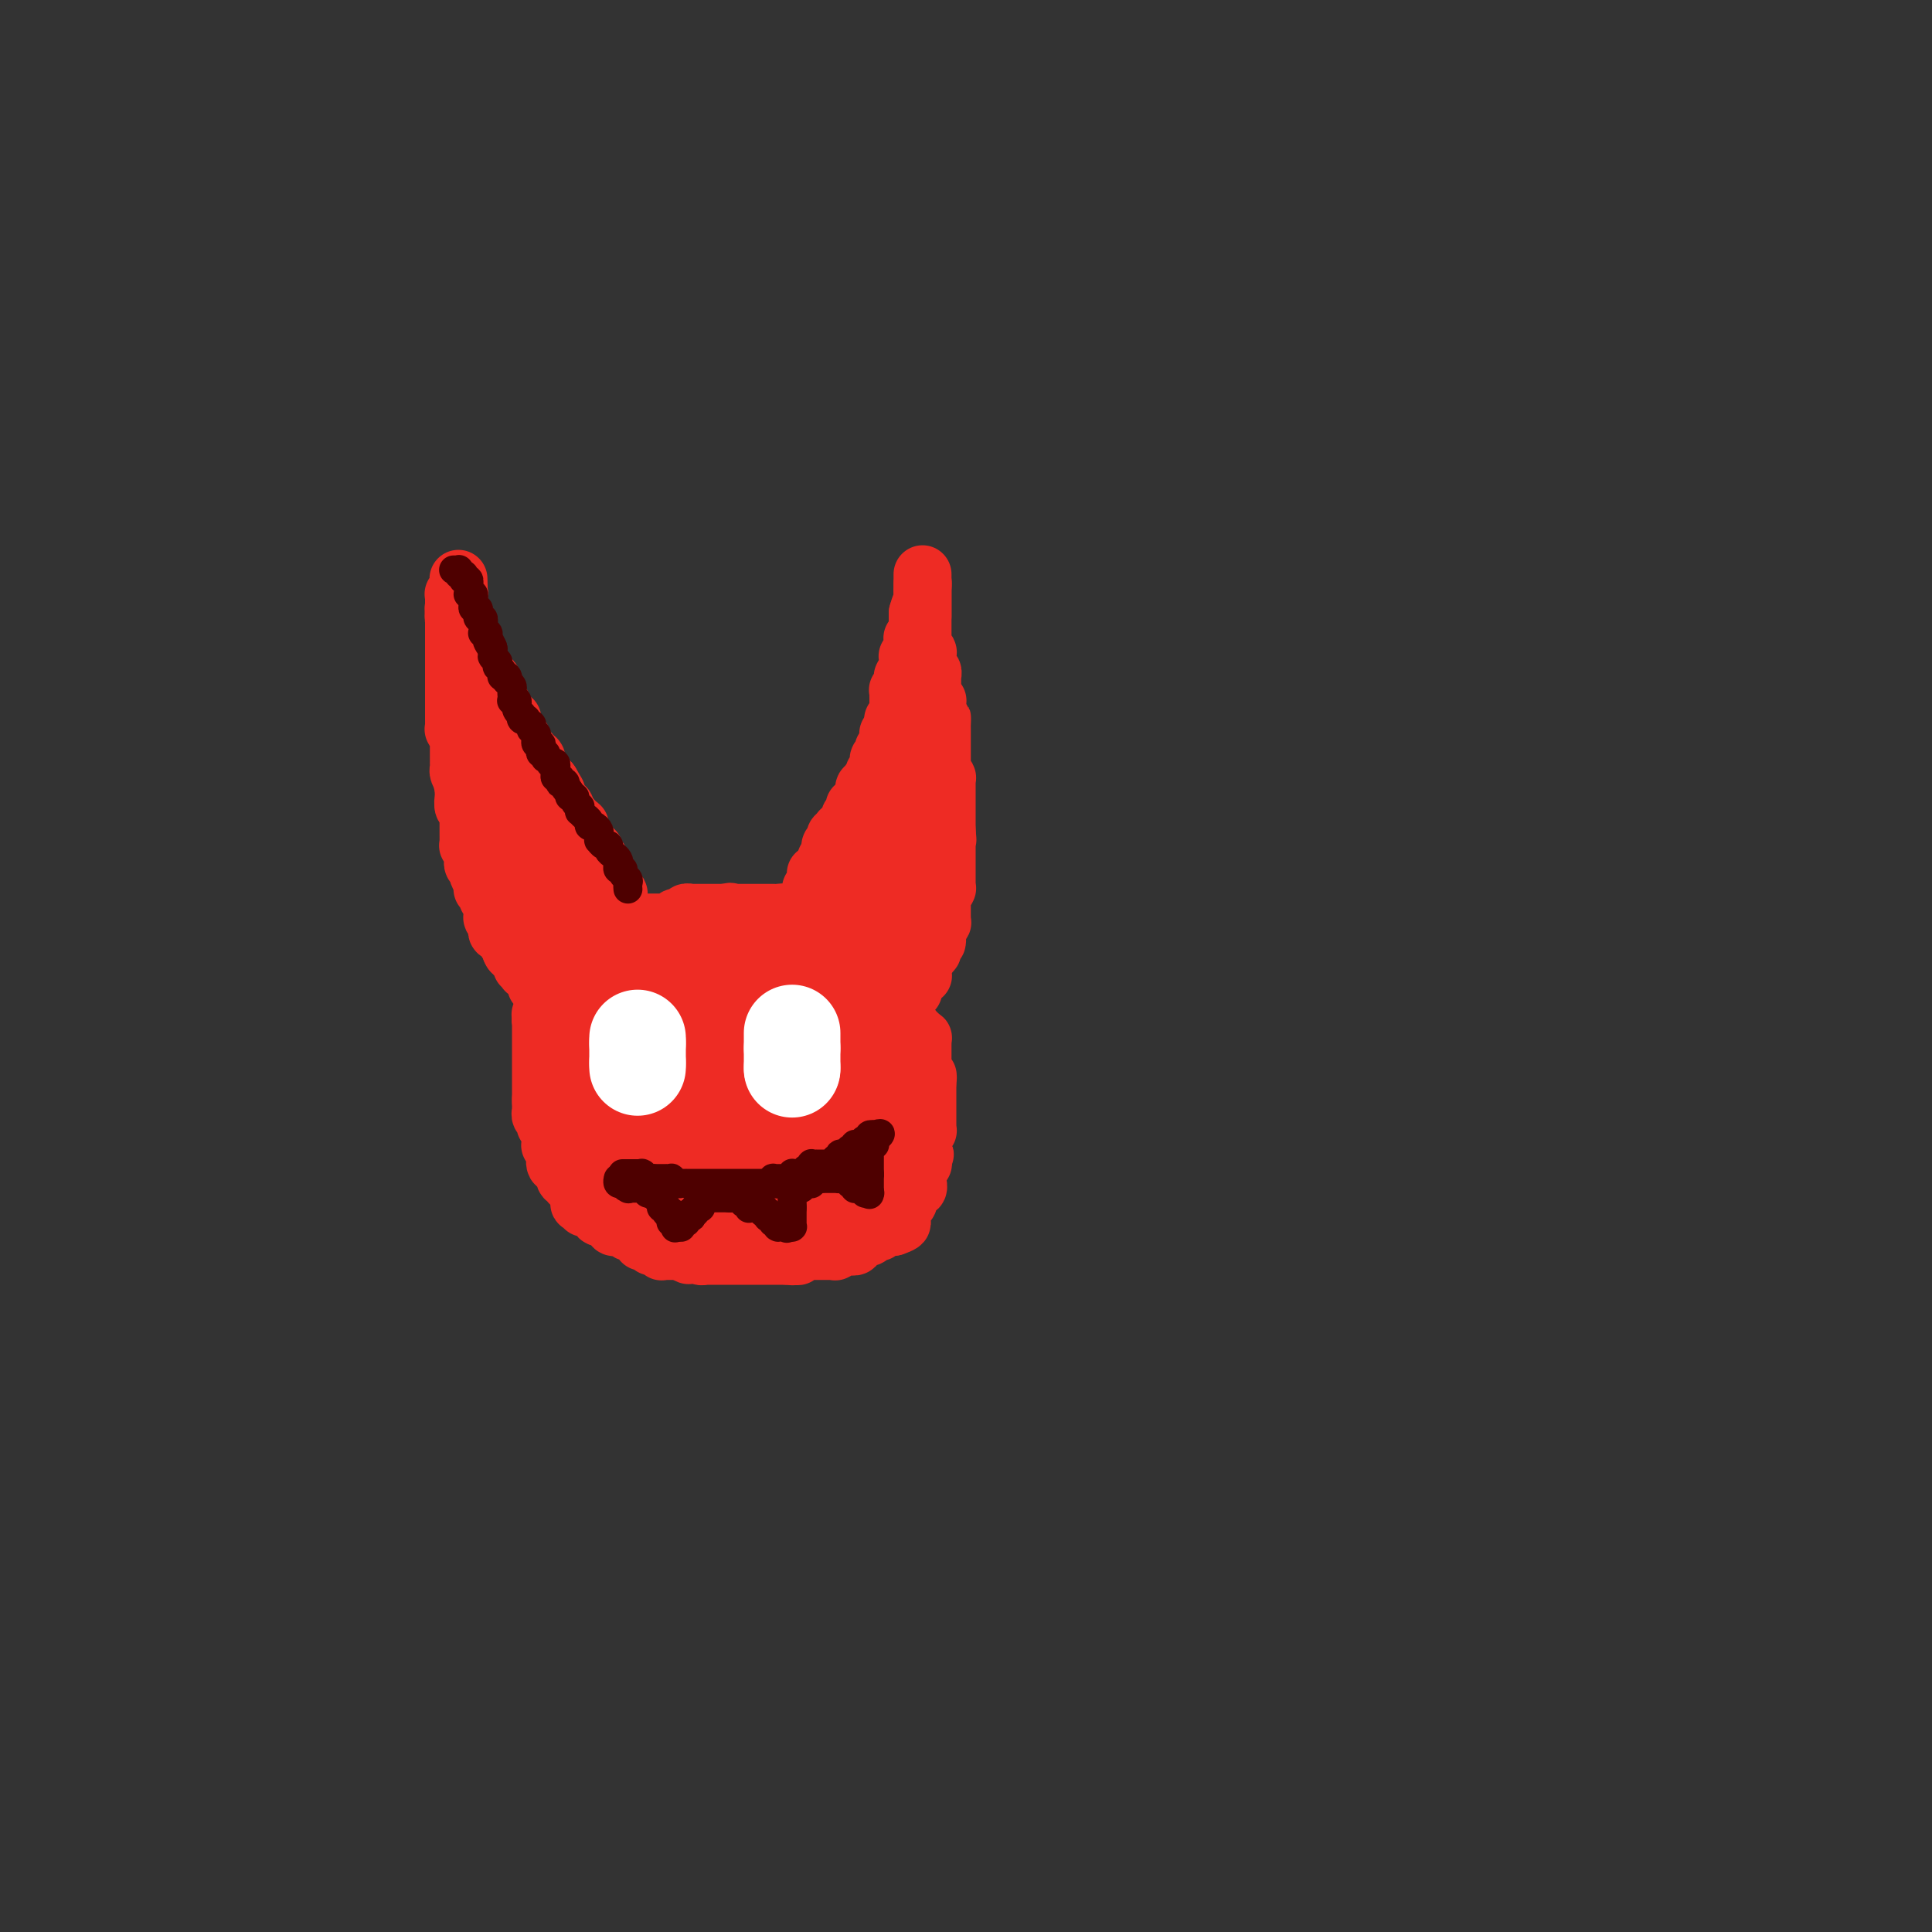 <svg viewBox='0 0 400 400' version='1.1' xmlns='http://www.w3.org/2000/svg' xmlns:xlink='http://www.w3.org/1999/xlink'><rect x="0" y="0" width="400" height="400" fill="#333333" stroke="none"/><g fill='none' stroke='#EE2B24' stroke-width='12' stroke-linecap='round' stroke-linejoin='round'><path d='M111,204c-0.000,-0.030 -0.000,-0.060 0,0c0.000,0.060 0.000,0.208 0,0c-0.000,-0.208 -0.000,-0.774 0,-1c0.000,-0.226 0.001,-0.113 0,0c-0.001,0.113 -0.004,0.226 0,0c0.004,-0.226 0.016,-0.792 0,-1c-0.016,-0.208 -0.061,-0.060 0,0c0.061,0.060 0.226,0.031 0,0c-0.226,-0.031 -0.844,-0.065 -1,0c-0.156,0.065 0.150,0.228 0,0c-0.150,-0.228 -0.757,-0.848 -1,-1c-0.243,-0.152 -0.121,0.166 0,0c0.121,-0.166 0.242,-0.814 0,-1c-0.242,-0.186 -0.849,0.090 -1,0c-0.151,-0.090 0.152,-0.546 0,-1c-0.152,-0.454 -0.759,-0.906 -1,-1c-0.241,-0.094 -0.117,0.171 0,0c0.117,-0.171 0.227,-0.778 0,-1c-0.227,-0.222 -0.792,-0.060 -1,0c-0.208,0.060 -0.059,0.017 0,0c0.059,-0.017 0.030,-0.009 0,0'/><path d='M106,197c-0.774,-1.099 -0.208,-0.346 0,0c0.208,0.346 0.057,0.285 0,0c-0.057,-0.285 -0.019,-0.794 0,-1c0.019,-0.206 0.019,-0.108 0,0c-0.019,0.108 -0.058,0.226 0,0c0.058,-0.226 0.211,-0.795 0,-1c-0.211,-0.205 -0.788,-0.045 -1,0c-0.212,0.045 -0.061,-0.027 0,0c0.061,0.027 0.030,0.151 0,0c-0.030,-0.151 -0.061,-0.576 0,-1c0.061,-0.424 0.214,-0.846 0,-1c-0.214,-0.154 -0.793,-0.041 -1,0c-0.207,0.041 -0.041,0.008 0,0c0.041,-0.008 -0.042,0.008 0,0c0.042,-0.008 0.208,-0.039 0,0c-0.208,0.039 -0.792,0.150 -1,0c-0.208,-0.150 -0.042,-0.561 0,-1c0.042,-0.439 -0.041,-0.906 0,-1c0.041,-0.094 0.207,0.185 0,0c-0.207,-0.185 -0.788,-0.835 -1,-1c-0.212,-0.165 -0.057,0.153 0,0c0.057,-0.153 0.015,-0.777 0,-1c-0.015,-0.223 -0.004,-0.045 0,0c0.004,0.045 0.002,-0.043 0,0c-0.002,0.043 -0.004,0.219 0,0c0.004,-0.219 0.015,-0.832 0,-1c-0.015,-0.168 -0.056,0.109 0,0c0.056,-0.109 0.207,-0.604 0,-1c-0.207,-0.396 -0.774,-0.694 -1,-1c-0.226,-0.306 -0.112,-0.620 0,-1c0.112,-0.380 0.222,-0.826 0,-1c-0.222,-0.174 -0.777,-0.075 -1,0c-0.223,0.075 -0.112,0.125 0,0c0.112,-0.125 0.227,-0.425 0,-1c-0.227,-0.575 -0.797,-1.425 -1,-2c-0.203,-0.575 -0.040,-0.875 0,-1c0.040,-0.125 -0.042,-0.075 0,0c0.042,0.075 0.207,0.175 0,0c-0.207,-0.175 -0.787,-0.625 -1,-1c-0.213,-0.375 -0.061,-0.675 0,-1c0.061,-0.325 0.030,-0.675 0,-1c-0.030,-0.325 -0.061,-0.626 0,-1c0.061,-0.374 0.212,-0.822 0,-1c-0.212,-0.178 -0.789,-0.085 -1,0c-0.211,0.085 -0.057,0.164 0,0c0.057,-0.164 0.015,-0.570 0,-1c-0.015,-0.430 -0.004,-0.885 0,-1c0.004,-0.115 0.001,0.109 0,0c-0.001,-0.109 -0.000,-0.550 0,-1c0.000,-0.450 0.000,-0.908 0,-1c-0.000,-0.092 -0.000,0.183 0,0c0.000,-0.183 0.001,-0.824 0,-1c-0.001,-0.176 -0.004,0.112 0,0c0.004,-0.112 0.015,-0.625 0,-1c-0.015,-0.375 -0.057,-0.611 0,-1c0.057,-0.389 0.211,-0.930 0,-1c-0.211,-0.070 -0.789,0.332 -1,0c-0.211,-0.332 -0.057,-1.397 0,-2c0.057,-0.603 0.016,-0.744 0,-1c-0.016,-0.256 -0.008,-0.628 0,-1'/><path d='M96,163c-1.563,-5.516 -0.471,-2.305 0,-1c0.471,1.305 0.322,0.704 0,0c-0.322,-0.704 -0.818,-1.512 -1,-2c-0.182,-0.488 -0.049,-0.655 0,-1c0.049,-0.345 0.013,-0.867 0,-1c-0.013,-0.133 -0.003,0.123 0,0c0.003,-0.123 0.001,-0.625 0,-1c-0.001,-0.375 -0.000,-0.621 0,-1c0.000,-0.379 0.000,-0.890 0,-1c-0.000,-0.110 -0.000,0.181 0,0c0.000,-0.181 0.000,-0.833 0,-1c-0.000,-0.167 -0.000,0.152 0,0c0.000,-0.152 0.001,-0.776 0,-1c-0.001,-0.224 -0.004,-0.050 0,0c0.004,0.050 0.015,-0.024 0,0c-0.015,0.024 -0.057,0.147 0,0c0.057,-0.147 0.211,-0.565 0,-1c-0.211,-0.435 -0.789,-0.886 -1,-1c-0.211,-0.114 -0.057,0.110 0,0c0.057,-0.110 0.015,-0.554 0,-1c-0.015,-0.446 -0.004,-0.893 0,-1c0.004,-0.107 0.001,0.125 0,0c-0.001,-0.125 -0.000,-0.606 0,-1c0.000,-0.394 0.000,-0.701 0,-1c-0.000,-0.299 -0.000,-0.591 0,-1c0.000,-0.409 0.000,-0.935 0,-1c-0.000,-0.065 -0.000,0.333 0,0c0.000,-0.333 0.000,-1.396 0,-2c-0.000,-0.604 -0.000,-0.750 0,-1c0.000,-0.250 0.000,-0.606 0,-1c-0.000,-0.394 -0.000,-0.826 0,-1c0.000,-0.174 0.000,-0.089 0,0c-0.000,0.089 -0.000,0.183 0,0c0.000,-0.183 0.000,-0.641 0,-1c-0.000,-0.359 -0.000,-0.617 0,-1c0.000,-0.383 0.000,-0.890 0,-1c-0.000,-0.110 -0.000,0.178 0,0c0.000,-0.178 0.000,-0.821 0,-1c-0.000,-0.179 -0.000,0.107 0,0c0.000,-0.107 0.000,-0.606 0,-1c-0.000,-0.394 -0.000,-0.684 0,-1c0.000,-0.316 0.000,-0.658 0,-1c-0.000,-0.342 -0.000,-0.683 0,-1c0.000,-0.317 0.000,-0.610 0,-1c-0.000,-0.390 -0.000,-0.879 0,-1c0.000,-0.121 0.000,0.125 0,0c-0.000,-0.125 -0.000,-0.621 0,-1c0.000,-0.379 0.000,-0.642 0,-1c-0.000,-0.358 -0.001,-0.813 0,-1c0.001,-0.187 0.004,-0.107 0,0c-0.004,0.107 -0.015,0.240 0,0c0.015,-0.240 0.057,-0.853 0,-1c-0.057,-0.147 -0.211,0.172 0,0c0.211,-0.172 0.789,-0.834 1,-1c0.211,-0.166 0.057,0.166 0,0c-0.057,-0.166 -0.015,-0.829 0,-1c0.015,-0.171 0.004,0.150 0,0c-0.004,-0.150 -0.001,-0.772 0,-1c0.001,-0.228 0.000,-0.061 0,0c-0.000,0.061 -0.000,0.018 0,0c0.000,-0.018 0.000,-0.009 0,0'/><path d='M95,123c-0.155,-6.188 -0.041,-1.658 0,0c0.041,1.658 0.011,0.444 0,0c-0.011,-0.444 -0.003,-0.119 0,0c0.003,0.119 0.002,0.032 0,0c-0.002,-0.032 -0.004,-0.009 0,0c0.004,0.009 0.015,0.002 0,0c-0.015,-0.002 -0.057,-0.001 0,0c0.057,0.001 0.211,0.000 0,0c-0.211,-0.000 -0.789,-0.000 -1,0c-0.211,0.000 -0.057,0.000 0,0c0.057,-0.000 0.015,-0.001 0,0c-0.015,0.001 -0.004,0.004 0,0c0.004,-0.004 0.001,-0.015 0,0c-0.001,0.015 -0.000,0.057 0,0c0.000,-0.057 0.000,-0.212 0,0c-0.000,0.212 -0.000,0.793 0,1c0.000,0.207 0.000,0.040 0,0c-0.000,-0.040 -0.000,0.046 0,0c0.000,-0.046 0.000,-0.224 0,0c-0.000,0.224 -0.000,0.849 0,1c0.000,0.151 0.000,-0.171 0,0c-0.000,0.171 -0.001,0.834 0,1c0.001,0.166 0.004,-0.167 0,0c-0.004,0.167 -0.015,0.832 0,1c0.015,0.168 0.056,-0.163 0,0c-0.056,0.163 -0.207,0.818 0,1c0.207,0.182 0.774,-0.109 1,0c0.226,0.109 0.113,0.618 0,1c-0.113,0.382 -0.226,0.639 0,1c0.226,0.361 0.792,0.828 1,1c0.208,0.172 0.060,0.049 0,0c-0.060,-0.049 -0.030,-0.025 0,0'/><path d='M96,131c0.381,1.476 0.834,1.165 1,1c0.166,-0.165 0.045,-0.184 0,0c-0.045,0.184 -0.013,0.570 0,1c0.013,0.430 0.007,0.904 0,1c-0.007,0.096 -0.016,-0.184 0,0c0.016,0.184 0.056,0.833 0,1c-0.056,0.167 -0.207,-0.149 0,0c0.207,0.149 0.774,0.762 1,1c0.226,0.238 0.112,0.101 0,0c-0.112,-0.101 -0.222,-0.167 0,0c0.222,0.167 0.776,0.565 1,1c0.224,0.435 0.116,0.905 0,1c-0.116,0.095 -0.241,-0.184 0,0c0.241,0.184 0.848,0.833 1,1c0.152,0.167 -0.152,-0.148 0,0c0.152,0.148 0.759,0.760 1,1c0.241,0.240 0.117,0.107 0,0c-0.117,-0.107 -0.227,-0.187 0,0c0.227,0.187 0.792,0.641 1,1c0.208,0.359 0.059,0.622 0,1c-0.059,0.378 -0.030,0.871 0,1c0.030,0.129 0.060,-0.105 0,0c-0.060,0.105 -0.208,0.549 0,1c0.208,0.451 0.774,0.908 1,1c0.226,0.092 0.112,-0.182 0,0c-0.112,0.182 -0.222,0.818 0,1c0.222,0.182 0.776,-0.091 1,0c0.224,0.091 0.116,0.547 0,1c-0.116,0.453 -0.241,0.905 0,1c0.241,0.095 0.849,-0.167 1,0c0.151,0.167 -0.156,0.762 0,1c0.156,0.238 0.774,0.120 1,0c0.226,-0.120 0.060,-0.243 0,0c-0.060,0.243 -0.012,0.853 0,1c0.012,0.147 -0.011,-0.167 0,0c0.011,0.167 0.054,0.815 0,1c-0.054,0.185 -0.207,-0.094 0,0c0.207,0.094 0.774,0.560 1,1c0.226,0.440 0.112,0.853 0,1c-0.112,0.147 -0.223,0.029 0,0c0.223,-0.029 0.778,0.029 1,0c0.222,-0.029 0.111,-0.147 0,0c-0.111,0.147 -0.222,0.560 0,1c0.222,0.440 0.776,0.906 1,1c0.224,0.094 0.116,-0.186 0,0c-0.116,0.186 -0.241,0.838 0,1c0.241,0.162 0.849,-0.167 1,0c0.151,0.167 -0.156,0.830 0,1c0.156,0.170 0.774,-0.151 1,0c0.226,0.151 0.059,0.775 0,1c-0.059,0.225 -0.012,0.050 0,0c0.012,-0.050 -0.012,0.024 0,0c0.012,-0.024 0.059,-0.146 0,0c-0.059,0.146 -0.226,0.560 0,1c0.226,0.440 0.844,0.906 1,1c0.156,0.094 -0.152,-0.185 0,0c0.152,0.185 0.762,0.833 1,1c0.238,0.167 0.102,-0.147 0,0c-0.102,0.147 -0.172,0.756 0,1c0.172,0.244 0.586,0.122 1,0'/><path d='M114,162c2.724,4.675 0.534,0.863 0,0c-0.534,-0.863 0.588,1.223 1,2c0.412,0.777 0.114,0.246 0,0c-0.114,-0.246 -0.045,-0.206 0,0c0.045,0.206 0.065,0.577 0,1c-0.065,0.423 -0.215,0.898 0,1c0.215,0.102 0.793,-0.170 1,0c0.207,0.170 0.042,0.782 0,1c-0.042,0.218 0.040,0.043 0,0c-0.040,-0.043 -0.203,0.045 0,0c0.203,-0.045 0.773,-0.223 1,0c0.227,0.223 0.112,0.849 0,1c-0.112,0.151 -0.223,-0.171 0,0c0.223,0.171 0.778,0.834 1,1c0.222,0.166 0.111,-0.166 0,0c-0.111,0.166 -0.222,0.829 0,1c0.222,0.171 0.778,-0.151 1,0c0.222,0.151 0.112,0.775 0,1c-0.112,0.225 -0.226,0.050 0,0c0.226,-0.050 0.792,0.024 1,0c0.208,-0.024 0.060,-0.146 0,0c-0.060,0.146 -0.030,0.560 0,1c0.030,0.440 0.060,0.906 0,1c-0.060,0.094 -0.208,-0.185 0,0c0.208,0.185 0.774,0.835 1,1c0.226,0.165 0.112,-0.153 0,0c-0.112,0.153 -0.222,0.777 0,1c0.222,0.223 0.777,0.045 1,0c0.223,-0.045 0.112,0.043 0,0c-0.112,-0.043 -0.227,-0.218 0,0c0.227,0.218 0.797,0.829 1,1c0.203,0.171 0.040,-0.099 0,0c-0.040,0.099 0.042,0.566 0,1c-0.042,0.434 -0.207,0.833 0,1c0.207,0.167 0.788,0.101 1,0c0.212,-0.101 0.057,-0.237 0,0c-0.057,0.237 -0.016,0.849 0,1c0.016,0.151 0.008,-0.157 0,0c-0.008,0.157 -0.016,0.778 0,1c0.016,0.222 0.056,0.045 0,0c-0.056,-0.045 -0.207,0.043 0,0c0.207,-0.043 0.774,-0.218 1,0c0.226,0.218 0.112,0.828 0,1c-0.112,0.172 -0.222,-0.094 0,0c0.222,0.094 0.777,0.547 1,1c0.223,0.453 0.112,0.906 0,1c-0.112,0.094 -0.227,-0.172 0,0c0.227,0.172 0.797,0.782 1,1c0.203,0.218 0.040,0.043 0,0c-0.040,-0.043 0.042,0.045 0,0c-0.042,-0.045 -0.207,-0.222 0,0c0.207,0.222 0.788,0.843 1,1c0.212,0.157 0.057,-0.150 0,0c-0.057,0.150 -0.015,0.759 0,1c0.015,0.241 0.004,0.116 0,0c-0.004,-0.116 -0.001,-0.224 0,0c0.001,0.224 0.000,0.778 0,1c-0.000,0.222 -0.000,0.111 0,0c0.000,-0.111 0.000,-0.222 0,0c-0.000,0.222 -0.000,0.778 0,1c0.000,0.222 0.000,0.111 0,0'/><path d='M128,188c2.165,4.038 0.579,1.135 0,0c-0.579,-1.135 -0.151,-0.500 0,0c0.151,0.500 0.026,0.865 0,1c-0.026,0.135 0.045,0.040 0,0c-0.045,-0.040 -0.208,-0.025 0,0c0.208,0.025 0.788,0.058 1,0c0.212,-0.058 0.057,-0.208 0,0c-0.057,0.208 -0.015,0.774 0,1c0.015,0.226 0.004,0.112 0,0c-0.004,-0.112 -0.001,-0.222 0,0c0.001,0.222 0.000,0.777 0,1c-0.000,0.223 -0.000,0.112 0,0c0.000,-0.112 0.000,-0.227 0,0c-0.000,0.227 -0.000,0.797 0,1c0.000,0.203 0.000,0.040 0,0c-0.000,-0.040 -0.001,0.042 0,0c0.001,-0.042 0.004,-0.207 0,0c-0.004,0.207 -0.015,0.788 0,1c0.015,0.212 0.057,0.057 0,0c-0.057,-0.057 -0.211,-0.015 0,0c0.211,0.015 0.789,0.004 1,0c0.211,-0.004 0.057,-0.001 0,0c-0.057,0.001 -0.015,0.000 0,0c0.015,-0.000 0.004,-0.000 0,0c-0.004,0.000 -0.001,0.000 0,0c0.001,-0.000 0.001,-0.000 0,0'/><path d='M130,193c-0.008,0.000 -0.016,0.000 0,0c0.016,-0.000 0.057,-0.000 0,0c-0.057,0.000 -0.211,0.000 0,0c0.211,-0.000 0.789,-0.000 1,0c0.211,0.000 0.057,0.001 0,0c-0.057,-0.001 -0.016,-0.004 0,0c0.016,0.004 0.008,0.015 0,0c-0.008,-0.015 -0.016,-0.057 0,0c0.016,0.057 0.056,0.211 0,0c-0.056,-0.211 -0.207,-0.788 0,-1c0.207,-0.212 0.774,-0.061 1,0c0.226,0.061 0.113,0.030 0,0'/><path d='M132,192c0.305,-0.155 0.068,-0.041 0,0c-0.068,0.041 0.034,0.011 0,0c-0.034,-0.011 -0.205,-0.002 0,0c0.205,0.002 0.787,-0.003 1,0c0.213,0.003 0.056,0.015 0,0c-0.056,-0.015 -0.011,-0.057 0,0c0.011,0.057 -0.011,0.211 0,0c0.011,-0.211 0.054,-0.789 0,-1c-0.054,-0.211 -0.207,-0.057 0,0c0.207,0.057 0.772,0.015 1,0c0.228,-0.015 0.117,-0.004 0,0c-0.117,0.004 -0.241,0.001 0,0c0.241,-0.001 0.848,-0.000 1,0c0.152,0.000 -0.152,0.000 0,0c0.152,-0.000 0.759,-0.000 1,0c0.241,0.000 0.117,0.000 0,0c-0.117,-0.000 -0.228,-0.000 0,0c0.228,0.000 0.793,0.000 1,0c0.207,-0.000 0.056,0.000 0,0c-0.056,-0.000 -0.016,-0.000 0,0c0.016,0.000 0.008,0.000 0,0c-0.008,-0.000 -0.017,-0.000 0,0c0.017,0.000 0.061,0.000 0,0c-0.061,-0.000 -0.226,-0.000 0,0c0.226,0.000 0.844,0.001 1,0c0.156,-0.001 -0.150,-0.004 0,0c0.150,0.004 0.757,0.015 1,0c0.243,-0.015 0.121,-0.057 0,0c-0.121,0.057 -0.242,0.211 0,0c0.242,-0.211 0.849,-0.789 1,-1c0.151,-0.211 -0.152,-0.057 0,0c0.152,0.057 0.759,0.015 1,0c0.241,-0.015 0.118,-0.003 0,0c-0.118,0.003 -0.229,-0.003 0,0c0.229,0.003 0.797,0.015 1,0c0.203,-0.015 0.041,-0.057 0,0c-0.041,0.057 0.041,0.211 0,0c-0.041,-0.211 -0.203,-0.789 0,-1c0.203,-0.211 0.771,-0.057 1,0c0.229,0.057 0.118,0.015 0,0c-0.118,-0.015 -0.243,-0.004 0,0c0.243,0.004 0.853,0.001 1,0c0.147,-0.001 -0.171,-0.000 0,0c0.171,0.000 0.830,0.000 1,0c0.170,-0.000 -0.150,-0.000 0,0c0.150,0.000 0.771,0.000 1,0c0.229,-0.000 0.065,-0.000 0,0c-0.065,0.000 -0.033,0.000 0,0c0.033,-0.000 0.065,-0.000 0,0c-0.065,0.000 -0.227,0.000 0,0c0.227,-0.000 0.845,-0.000 1,0c0.155,0.000 -0.151,0.000 0,0c0.151,-0.000 0.759,-0.000 1,0c0.241,0.000 0.117,0.000 0,0c-0.117,-0.000 -0.225,-0.000 0,0c0.225,0.000 0.782,0.000 1,0c0.218,-0.000 0.097,-0.000 0,0c-0.097,0.000 -0.171,0.000 0,0c0.171,-0.000 0.585,-0.000 1,0'/><path d='M150,189c2.724,-0.464 0.533,-0.124 0,0c-0.533,0.124 0.593,0.033 1,0c0.407,-0.033 0.094,-0.009 0,0c-0.094,0.009 0.031,0.002 0,0c-0.031,-0.002 -0.220,-0.001 0,0c0.220,0.001 0.847,0.000 1,0c0.153,-0.000 -0.169,-0.000 0,0c0.169,0.000 0.830,0.000 1,0c0.170,-0.000 -0.152,-0.000 0,0c0.152,0.000 0.776,0.000 1,0c0.224,-0.000 0.046,-0.000 0,0c-0.046,0.000 0.040,0.000 0,0c-0.040,-0.000 -0.207,-0.000 0,0c0.207,0.000 0.788,0.000 1,0c0.212,-0.000 0.057,-0.000 0,0c-0.057,0.000 -0.015,0.000 0,0c0.015,-0.000 0.003,-0.000 0,0c-0.003,0.000 0.003,0.000 0,0c-0.003,-0.000 -0.015,-0.000 0,0c0.015,0.000 0.055,0.000 0,0c-0.055,-0.000 -0.207,-0.000 0,0c0.207,0.000 0.773,0.000 1,0c0.227,-0.000 0.114,-0.000 0,0c-0.114,0.000 -0.228,0.000 0,0c0.228,-0.000 0.797,-0.000 1,0c0.203,0.000 0.040,0.000 0,0c-0.040,-0.000 0.042,-0.000 0,0c-0.042,0.000 -0.208,0.000 0,0c0.208,-0.000 0.792,-0.000 1,0c0.208,0.000 0.042,0.000 0,0c-0.042,-0.000 0.042,-0.000 0,0c-0.042,0.000 -0.208,0.000 0,0c0.208,-0.000 0.792,-0.000 1,0c0.208,0.000 0.042,0.000 0,0c-0.042,-0.000 0.041,-0.000 0,0c-0.041,0.000 -0.207,0.000 0,0c0.207,-0.000 0.788,-0.000 1,0c0.212,0.000 0.057,0.000 0,0c-0.057,-0.000 -0.016,-0.000 0,0c0.016,0.000 0.006,0.000 0,0c-0.006,-0.000 -0.008,-0.001 0,0c0.008,0.001 0.025,0.004 0,0c-0.025,-0.004 -0.094,-0.015 0,0c0.094,0.015 0.351,0.057 1,0c0.649,-0.057 1.691,-0.211 2,0c0.309,0.211 -0.113,0.789 0,1c0.113,0.211 0.761,0.057 1,0c0.239,-0.057 0.068,-0.015 0,0c-0.068,0.015 -0.032,0.003 0,0c0.032,-0.003 0.060,0.003 0,0c-0.060,-0.003 -0.208,-0.015 0,0c0.208,0.015 0.774,0.057 1,0c0.226,-0.057 0.113,-0.211 0,0c-0.113,0.211 -0.226,0.789 0,1c0.226,0.211 0.792,0.057 1,0c0.208,-0.057 0.060,-0.016 0,0c-0.060,0.016 -0.030,0.008 0,0'/><path d='M166,191c2.702,0.309 1.456,0.083 1,0c-0.456,-0.083 -0.123,-0.022 0,0c0.123,0.022 0.037,0.005 0,0c-0.037,-0.005 -0.024,0.002 0,0c0.024,-0.002 0.059,-0.015 0,0c-0.059,0.015 -0.212,0.057 0,0c0.212,-0.057 0.789,-0.211 1,0c0.211,0.211 0.057,0.789 0,1c-0.057,0.211 -0.015,0.057 0,0c0.015,-0.057 0.004,-0.015 0,0c-0.004,0.015 -0.001,0.004 0,0c0.001,-0.004 0.000,-0.001 0,0c-0.000,0.001 -0.000,0.000 0,0c0.000,-0.000 0.000,-0.000 0,0c-0.000,0.000 -0.000,0.000 0,0'/><path d='M168,192c0.309,0.138 0.083,-0.016 0,0c-0.083,0.016 -0.022,0.201 0,0c0.022,-0.201 0.006,-0.790 0,-1c-0.006,-0.210 -0.002,-0.042 0,0c0.002,0.042 0.000,-0.042 0,0c-0.000,0.042 -0.000,0.208 0,0c0.000,-0.208 0.000,-0.792 0,-1c-0.000,-0.208 -0.000,-0.042 0,0c0.000,0.042 0.000,-0.041 0,0c-0.000,0.041 -0.000,0.207 0,0c0.000,-0.207 0.000,-0.788 0,-1c-0.000,-0.212 -0.000,-0.057 0,0c0.000,0.057 0.000,0.015 0,0c-0.000,-0.015 -0.000,-0.004 0,0c0.000,0.004 0.000,0.002 0,0'/><path d='M168,189c0.000,-0.480 0.000,-0.182 0,0c-0.000,0.182 -0.000,0.246 0,0c0.000,-0.246 0.000,-0.802 0,-1c-0.000,-0.198 -0.000,-0.039 0,0c0.000,0.039 0.000,-0.042 0,0c-0.000,0.042 -0.000,0.209 0,0c0.000,-0.209 0.000,-0.792 0,-1c-0.000,-0.208 -0.000,-0.042 0,0c0.000,0.042 0.000,-0.042 0,0c-0.000,0.042 -0.000,0.208 0,0c0.000,-0.208 0.000,-0.792 0,-1c-0.000,-0.208 -0.000,-0.042 0,0c0.000,0.042 0.000,-0.040 0,0c-0.000,0.040 -0.000,0.203 0,0c0.000,-0.203 0.000,-0.772 0,-1c-0.000,-0.228 -0.000,-0.114 0,0c0.000,0.114 0.000,0.227 0,0c-0.000,-0.227 -0.001,-0.793 0,-1c0.001,-0.207 0.004,-0.056 0,0c-0.004,0.056 -0.015,0.016 0,0c0.015,-0.016 0.057,-0.008 0,0c-0.057,0.008 -0.211,0.016 0,0c0.211,-0.016 0.789,-0.057 1,0c0.211,0.057 0.057,0.212 0,0c-0.057,-0.212 -0.015,-0.793 0,-1c0.015,-0.207 0.004,-0.042 0,0c-0.004,0.042 -0.001,-0.040 0,0c0.001,0.040 0.001,0.203 0,0c-0.001,-0.203 -0.001,-0.773 0,-1c0.001,-0.227 0.004,-0.112 0,0c-0.004,0.112 -0.015,0.222 0,0c0.015,-0.222 0.057,-0.778 0,-1c-0.057,-0.222 -0.211,-0.112 0,0c0.211,0.112 0.788,0.227 1,0c0.212,-0.227 0.061,-0.797 0,-1c-0.061,-0.203 -0.030,-0.039 0,0c0.030,0.039 0.061,-0.046 0,0c-0.061,0.046 -0.212,0.222 0,0c0.212,-0.222 0.788,-0.843 1,-1c0.212,-0.157 0.060,0.151 0,0c-0.060,-0.151 -0.026,-0.762 0,-1c0.026,-0.238 0.046,-0.102 0,0c-0.046,0.102 -0.156,0.172 0,0c0.156,-0.172 0.578,-0.586 1,-1'/><path d='M172,177c0.619,-1.872 0.166,-0.553 0,0c-0.166,0.553 -0.046,0.341 0,0c0.046,-0.341 0.016,-0.809 0,-1c-0.016,-0.191 -0.018,-0.104 0,0c0.018,0.104 0.057,0.224 0,0c-0.057,-0.224 -0.212,-0.792 0,-1c0.212,-0.208 0.789,-0.056 1,0c0.211,0.056 0.057,0.015 0,0c-0.057,-0.015 -0.015,-0.003 0,0c0.015,0.003 0.004,-0.003 0,0c-0.004,0.003 -0.001,0.015 0,0c0.001,-0.015 0.000,-0.056 0,0c-0.000,0.056 -0.000,0.211 0,0c0.000,-0.211 0.000,-0.788 0,-1c-0.000,-0.212 -0.001,-0.061 0,0c0.001,0.061 0.004,0.030 0,0c-0.004,-0.030 -0.015,-0.060 0,0c0.015,0.060 0.057,0.208 0,0c-0.057,-0.208 -0.211,-0.774 0,-1c0.211,-0.226 0.789,-0.113 1,0c0.211,0.113 0.057,0.226 0,0c-0.057,-0.226 -0.016,-0.792 0,-1c0.016,-0.208 0.008,-0.060 0,0c-0.008,0.060 -0.016,0.030 0,0c0.016,-0.030 0.057,-0.061 0,0c-0.057,0.061 -0.211,0.212 0,0c0.211,-0.212 0.789,-0.789 1,-1c0.211,-0.211 0.057,-0.057 0,0c-0.057,0.057 -0.015,0.015 0,0c0.015,-0.015 0.003,-0.004 0,0c-0.003,0.004 0.003,0.002 0,0c-0.003,-0.002 -0.015,-0.004 0,0c0.015,0.004 0.057,0.015 0,0c-0.057,-0.015 -0.211,-0.057 0,0c0.211,0.057 0.789,0.212 1,0c0.211,-0.212 0.056,-0.793 0,-1c-0.056,-0.207 -0.011,-0.041 0,0c0.011,0.041 -0.011,-0.042 0,0c0.011,0.042 0.056,0.208 0,0c-0.056,-0.208 -0.211,-0.792 0,-1c0.211,-0.208 0.789,-0.042 1,0c0.211,0.042 0.057,-0.042 0,0c-0.057,0.042 -0.015,0.208 0,0c0.015,-0.208 0.004,-0.792 0,-1c-0.004,-0.208 -0.001,-0.042 0,0c0.001,0.042 0.000,-0.041 0,0c-0.000,0.041 -0.000,0.207 0,0c0.000,-0.207 0.000,-0.788 0,-1c-0.000,-0.212 -0.001,-0.057 0,0c0.001,0.057 0.004,0.016 0,0c-0.004,-0.016 -0.015,-0.008 0,0c0.015,0.008 0.057,0.016 0,0c-0.057,-0.016 -0.211,-0.057 0,0c0.211,0.057 0.789,0.211 1,0c0.211,-0.211 0.057,-0.789 0,-1c-0.057,-0.211 -0.015,-0.057 0,0c0.015,0.057 0.004,0.016 0,0c-0.004,-0.016 -0.002,-0.008 0,0'/><path d='M178,166c1.155,-1.944 1.042,-1.305 1,-1c-0.042,0.305 -0.012,0.274 0,0c0.012,-0.274 0.007,-0.791 0,-1c-0.007,-0.209 -0.016,-0.109 0,0c0.016,0.109 0.057,0.226 0,0c-0.057,-0.226 -0.211,-0.796 0,-1c0.211,-0.204 0.789,-0.040 1,0c0.211,0.040 0.057,-0.042 0,0c-0.057,0.042 -0.016,0.207 0,0c0.016,-0.207 0.008,-0.788 0,-1c-0.008,-0.212 -0.016,-0.057 0,0c0.016,0.057 0.057,0.015 0,0c-0.057,-0.015 -0.211,-0.003 0,0c0.211,0.003 0.789,-0.003 1,0c0.211,0.003 0.057,0.015 0,0c-0.057,-0.015 -0.015,-0.055 0,0c0.015,0.055 0.003,0.207 0,0c-0.003,-0.207 0.003,-0.773 0,-1c-0.003,-0.227 -0.015,-0.114 0,0c0.015,0.114 0.057,0.228 0,0c-0.057,-0.228 -0.211,-0.797 0,-1c0.211,-0.203 0.789,-0.041 1,0c0.211,0.041 0.057,-0.041 0,0c-0.057,0.041 -0.015,0.203 0,0c0.015,-0.203 0.004,-0.772 0,-1c-0.004,-0.228 -0.001,-0.114 0,0c0.001,0.114 0.000,0.227 0,0c-0.000,-0.227 -0.000,-0.793 0,-1c0.000,-0.207 -0.000,-0.056 0,0c0.000,0.056 0.000,0.016 0,0c-0.000,-0.016 -0.001,-0.008 0,0c0.001,0.008 0.004,0.016 0,0c-0.004,-0.016 -0.015,-0.057 0,0c0.015,0.057 0.057,0.212 0,0c-0.057,-0.212 -0.211,-0.793 0,-1c0.211,-0.207 0.789,-0.041 1,0c0.211,0.041 0.057,-0.042 0,0c-0.057,0.042 -0.015,0.208 0,0c0.015,-0.208 0.004,-0.792 0,-1c-0.004,-0.208 -0.001,-0.042 0,0c0.001,0.042 -0.001,-0.040 0,0c0.001,0.040 0.004,0.203 0,0c-0.004,-0.203 -0.015,-0.771 0,-1c0.015,-0.229 0.057,-0.118 0,0c-0.057,0.118 -0.211,0.242 0,0c0.211,-0.242 0.789,-0.849 1,-1c0.211,-0.151 0.057,0.156 0,0c-0.057,-0.156 -0.015,-0.774 0,-1c0.015,-0.226 0.004,-0.061 0,0c-0.004,0.061 -0.001,0.017 0,0c0.001,-0.017 0.001,-0.008 0,0c-0.001,0.008 -0.001,0.016 0,0c0.001,-0.016 0.004,-0.056 0,0c-0.004,0.056 -0.015,0.208 0,0c0.015,-0.208 0.056,-0.778 0,-1c-0.056,-0.222 -0.207,-0.098 0,0c0.207,0.098 0.774,0.171 1,0c0.226,-0.171 0.113,-0.585 0,-1'/><path d='M185,151c1.083,-2.261 0.290,-0.413 0,0c-0.290,0.413 -0.077,-0.607 0,-1c0.077,-0.393 0.020,-0.158 0,0c-0.020,0.158 -0.002,0.238 0,0c0.002,-0.238 -0.014,-0.795 0,-1c0.014,-0.205 0.056,-0.059 0,0c-0.056,0.059 -0.211,0.030 0,0c0.211,-0.030 0.789,-0.059 1,0c0.211,0.059 0.057,0.208 0,0c-0.057,-0.208 -0.015,-0.773 0,-1c0.015,-0.227 0.004,-0.117 0,0c-0.004,0.117 -0.001,0.241 0,0c0.001,-0.241 0.000,-0.848 0,-1c-0.000,-0.152 -0.000,0.152 0,0c0.000,-0.152 0.000,-0.759 0,-1c-0.000,-0.241 -0.000,-0.117 0,0c0.000,0.117 0.000,0.227 0,0c-0.000,-0.227 0.000,-0.792 0,-1c-0.000,-0.208 -0.000,-0.059 0,0c0.000,0.059 0.000,0.030 0,0c-0.000,-0.030 -0.000,-0.060 0,0c0.000,0.060 0.000,0.208 0,0c-0.000,-0.208 -0.001,-0.774 0,-1c0.001,-0.226 0.004,-0.112 0,0c-0.004,0.112 -0.015,0.222 0,0c0.015,-0.222 0.057,-0.776 0,-1c-0.057,-0.224 -0.211,-0.117 0,0c0.211,0.117 0.789,0.242 1,0c0.211,-0.242 0.057,-0.853 0,-1c-0.057,-0.147 -0.015,0.171 0,0c0.015,-0.171 0.003,-0.830 0,-1c-0.003,-0.170 0.003,0.147 0,0c-0.003,-0.147 -0.015,-0.760 0,-1c0.015,-0.240 0.057,-0.107 0,0c-0.057,0.107 -0.211,0.187 0,0c0.211,-0.187 0.789,-0.642 1,-1c0.211,-0.358 0.056,-0.618 0,-1c-0.056,-0.382 -0.011,-0.886 0,-1c0.011,-0.114 -0.011,0.163 0,0c0.011,-0.163 0.056,-0.766 0,-1c-0.056,-0.234 -0.211,-0.101 0,0c0.211,0.101 0.789,0.168 1,0c0.211,-0.168 0.057,-0.570 0,-1c-0.057,-0.430 -0.015,-0.886 0,-1c0.015,-0.114 0.003,0.114 0,0c-0.003,-0.114 0.003,-0.570 0,-1c-0.003,-0.430 -0.015,-0.833 0,-1c0.015,-0.167 0.057,-0.098 0,0c-0.057,0.098 -0.211,0.223 0,0c0.211,-0.223 0.789,-0.796 1,-1c0.211,-0.204 0.057,-0.040 0,0c-0.057,0.040 -0.015,-0.046 0,0c0.015,0.046 0.004,0.223 0,0c-0.004,-0.223 -0.001,-0.847 0,-1c0.001,-0.153 0.000,0.166 0,0c-0.000,-0.166 -0.000,-0.815 0,-1c0.000,-0.185 0.000,0.094 0,0c-0.000,-0.094 -0.000,-0.561 0,-1c0.000,-0.439 0.000,-0.849 0,-1c-0.000,-0.151 -0.000,-0.043 0,0c0.000,0.043 0.000,0.022 0,0'/><path d='M190,127c1.000,-3.730 1.000,-1.056 1,0c0.000,1.056 0.000,0.493 0,0c0.000,-0.493 0.000,-0.916 0,-1c0.000,-0.084 0.000,0.170 0,0c0.000,-0.170 0.000,-0.764 0,-1c0.000,-0.236 0.000,-0.115 0,0c0.000,0.115 0.000,0.223 0,0c0.000,-0.223 0.000,-0.778 0,-1c0.000,-0.222 0.000,-0.112 0,0c0.000,0.112 0.000,0.226 0,0c0.000,-0.226 0.000,-0.793 0,-1c-0.000,-0.207 0.000,-0.054 0,0c0.000,0.054 0.000,0.011 0,0c0.000,-0.011 -0.000,0.012 0,0c0.000,-0.012 -0.000,-0.060 0,0c0.000,0.060 -0.000,0.226 0,0c0.000,-0.226 -0.000,-0.844 0,-1c0.000,-0.156 -0.000,0.150 0,0c0.000,-0.150 -0.000,-0.757 0,-1c0.000,-0.243 -0.000,-0.121 0,0c0.000,0.121 -0.000,0.243 0,0c0.000,-0.243 -0.000,-0.849 0,-1c0.000,-0.151 -0.000,0.155 0,0c0.000,-0.155 -0.000,-0.770 0,-1c0.000,-0.230 -0.000,-0.076 0,0c0.000,0.076 -0.000,0.073 0,0c0.000,-0.073 -0.000,-0.217 0,0c0.000,0.217 -0.000,0.794 0,1c0.000,0.206 -0.000,0.041 0,0c0.000,-0.041 -0.000,0.042 0,0c0.000,-0.042 -0.000,-0.207 0,0c0.000,0.207 -0.000,0.788 0,1c0.000,0.212 -0.000,0.057 0,0c0.000,-0.057 -0.000,-0.016 0,0c0.000,0.016 0.000,0.008 0,0'/><path d='M191,121c0.155,-0.701 0.041,0.548 0,1c-0.041,0.452 -0.011,0.107 0,0c0.011,-0.107 0.003,0.024 0,0c-0.003,-0.024 -0.001,-0.202 0,0c0.001,0.202 0.000,0.786 0,1c-0.000,0.214 -0.000,0.060 0,0c0.000,-0.060 0.000,-0.026 0,0c-0.000,0.026 -0.000,0.045 0,0c0.000,-0.045 0.000,-0.153 0,0c-0.000,0.153 -0.000,0.566 0,1c0.000,0.434 0.000,0.887 0,1c-0.000,0.113 -0.000,-0.114 0,0c0.000,0.114 0.000,0.570 0,1c-0.000,0.430 -0.000,0.836 0,1c0.000,0.164 0.000,0.086 0,0c-0.000,-0.086 -0.000,-0.182 0,0c0.000,0.182 0.000,0.641 0,1c-0.000,0.359 -0.000,0.618 0,1c0.000,0.382 0.000,0.886 0,1c-0.000,0.114 -0.000,-0.163 0,0c0.000,0.163 0.000,0.766 0,1c-0.000,0.234 -0.000,0.100 0,0c0.000,-0.100 0.000,-0.166 0,0c-0.000,0.166 -0.001,0.565 0,1c0.001,0.435 0.004,0.905 0,1c-0.004,0.095 -0.015,-0.186 0,0c0.015,0.186 0.057,0.838 0,1c-0.057,0.162 -0.211,-0.167 0,0c0.211,0.167 0.789,0.828 1,1c0.211,0.172 0.057,-0.146 0,0c-0.057,0.146 -0.015,0.757 0,1c0.015,0.243 0.004,0.116 0,0c-0.004,-0.116 -0.001,-0.223 0,0c0.001,0.223 0.001,0.777 0,1c-0.001,0.223 -0.001,0.116 0,0c0.001,-0.116 0.004,-0.242 0,0c-0.004,0.242 -0.015,0.853 0,1c0.015,0.147 0.057,-0.171 0,0c-0.057,0.171 -0.211,0.830 0,1c0.211,0.170 0.789,-0.150 1,0c0.211,0.150 0.057,0.771 0,1c-0.057,0.229 -0.015,0.065 0,0c0.015,-0.065 0.004,-0.032 0,0c-0.004,0.032 -0.001,0.064 0,0c0.001,-0.064 0.000,-0.223 0,0c-0.000,0.223 0.000,0.830 0,1c-0.000,0.170 -0.001,-0.095 0,0c0.001,0.095 0.004,0.551 0,1c-0.004,0.449 -0.015,0.891 0,1c0.015,0.109 0.057,-0.115 0,0c-0.057,0.115 -0.211,0.569 0,1c0.211,0.431 0.789,0.837 1,1c0.211,0.163 0.057,0.081 0,0c-0.057,-0.081 -0.015,-0.162 0,0c0.015,0.162 0.004,0.568 0,1c-0.004,0.432 -0.001,0.889 0,1c0.001,0.111 0.000,-0.124 0,0c-0.000,0.124 -0.000,0.607 0,1c0.000,0.393 0.000,0.697 0,1'/><path d='M194,149c0.691,4.266 0.917,0.932 1,0c0.083,-0.932 0.022,0.538 0,1c-0.022,0.462 -0.006,-0.083 0,0c0.006,0.083 0.002,0.793 0,1c-0.002,0.207 -0.000,-0.089 0,0c0.000,0.089 0.000,0.564 0,1c-0.000,0.436 -0.000,0.834 0,1c0.000,0.166 0.000,0.101 0,0c-0.000,-0.101 -0.000,-0.238 0,0c0.000,0.238 0.000,0.853 0,1c-0.000,0.147 -0.000,-0.172 0,0c0.000,0.172 0.000,0.834 0,1c-0.000,0.166 -0.000,-0.166 0,0c0.000,0.166 0.000,0.828 0,1c-0.000,0.172 0.000,-0.146 0,0c-0.000,0.146 -0.000,0.757 0,1c0.000,0.243 0.000,0.118 0,0c-0.000,-0.118 -0.000,-0.227 0,0c0.000,0.227 0.000,0.792 0,1c-0.000,0.208 -0.000,0.060 0,0c0.000,-0.060 0.000,-0.031 0,0c-0.000,0.031 -0.000,0.065 0,0c0.000,-0.065 0.000,-0.227 0,0c-0.000,0.227 -0.001,0.844 0,1c0.001,0.156 0.004,-0.150 0,0c-0.004,0.150 -0.015,0.757 0,1c0.015,0.243 0.057,0.121 0,0c-0.057,-0.121 -0.211,-0.242 0,0c0.211,0.242 0.789,0.848 1,1c0.211,0.152 0.057,-0.151 0,0c-0.057,0.151 -0.015,0.757 0,1c0.015,0.243 0.004,0.122 0,0c-0.004,-0.122 -0.001,-0.244 0,0c0.001,0.244 0.000,0.853 0,1c-0.000,0.147 -0.000,-0.167 0,0c0.000,0.167 0.000,0.814 0,1c-0.000,0.186 -0.000,-0.090 0,0c0.000,0.090 0.000,0.546 0,1c-0.000,0.454 -0.000,0.907 0,1c0.000,0.093 0.000,-0.172 0,0c-0.000,0.172 -0.000,0.782 0,1c0.000,0.218 0.000,0.043 0,0c-0.000,-0.043 -0.000,0.045 0,0c0.000,-0.045 0.000,-0.223 0,0c-0.000,0.223 -0.000,0.849 0,1c0.000,0.151 0.000,-0.171 0,0c-0.000,0.171 -0.000,0.834 0,1c0.000,0.166 0.000,-0.166 0,0c-0.000,0.166 -0.000,0.829 0,1c0.000,0.171 0.000,-0.150 0,0c-0.000,0.150 -0.000,0.772 0,1c0.000,0.228 0.000,0.061 0,0c0.000,-0.061 -0.000,-0.016 0,0c0.000,0.016 0.000,0.003 0,0c0.000,-0.003 -0.000,0.003 0,0c0.000,-0.003 0.000,-0.015 0,0c0.000,0.015 -0.000,0.055 0,0c0.000,-0.055 0.000,-0.207 0,0c0.000,0.207 -0.000,0.773 0,1c0.000,0.227 0.000,0.113 0,0'/><path d='M196,172c0.309,3.574 0.083,1.011 0,0c-0.083,-1.011 -0.022,-0.468 0,0c0.022,0.468 0.006,0.861 0,1c-0.006,0.139 -0.002,0.023 0,0c0.002,-0.023 0.000,0.045 0,0c-0.000,-0.045 -0.000,-0.205 0,0c0.000,0.205 0.000,0.773 0,1c-0.000,0.227 -0.000,0.113 0,0c0.000,-0.113 0.000,-0.227 0,0c-0.000,0.227 -0.000,0.793 0,1c0.000,0.207 0.000,0.054 0,0c-0.000,-0.054 -0.000,-0.011 0,0c0.000,0.011 0.000,-0.011 0,0c-0.000,0.011 -0.000,0.054 0,0c0.000,-0.054 0.000,-0.207 0,0c-0.000,0.207 -0.000,0.774 0,1c0.000,0.226 0.000,0.112 0,0c-0.000,-0.112 -0.000,-0.223 0,0c0.000,0.223 0.000,0.778 0,1c-0.000,0.222 0.000,0.110 0,0c-0.000,-0.110 -0.000,-0.218 0,0c0.000,0.218 0.000,0.762 0,1c-0.000,0.238 -0.000,0.169 0,0c0.000,-0.169 0.000,-0.439 0,0c-0.000,0.439 -0.000,1.586 0,2c0.000,0.414 0.000,0.096 0,0c-0.000,-0.096 -0.000,0.029 0,0c0.000,-0.029 0.000,-0.214 0,0c-0.000,0.214 -0.000,0.827 0,1c0.000,0.173 0.000,-0.093 0,0c-0.000,0.093 -0.000,0.547 0,1c0.000,0.453 0.000,0.906 0,1c-0.000,0.094 -0.000,-0.171 0,0c0.000,0.171 0.001,0.777 0,1c-0.001,0.223 -0.004,0.064 0,0c0.004,-0.064 0.015,-0.032 0,0c-0.015,0.032 -0.057,0.064 0,0c0.057,-0.064 0.211,-0.223 0,0c-0.211,0.223 -0.789,0.829 -1,1c-0.211,0.171 -0.057,-0.094 0,0c0.057,0.094 0.015,0.546 0,1c-0.015,0.454 -0.004,0.910 0,1c0.004,0.090 0.001,-0.186 0,0c-0.001,0.186 -0.000,0.833 0,1c0.000,0.167 0.000,-0.148 0,0c-0.000,0.148 -0.000,0.758 0,1c0.000,0.242 0.000,0.116 0,0c-0.000,-0.116 -0.000,-0.223 0,0c0.000,0.223 0.001,0.777 0,1c-0.001,0.223 -0.004,0.116 0,0c0.004,-0.116 0.015,-0.242 0,0c-0.015,0.242 -0.057,0.853 0,1c0.057,0.147 0.211,-0.171 0,0c-0.211,0.171 -0.789,0.830 -1,1c-0.211,0.170 -0.057,-0.151 0,0c0.057,0.151 0.015,0.772 0,1c-0.015,0.228 -0.004,0.061 0,0c0.004,-0.061 0.001,-0.016 0,0c-0.001,0.016 -0.000,0.005 0,0c0.000,-0.005 0.000,-0.002 0,0'/><path d='M194,193c-0.249,3.476 0.130,1.668 0,1c-0.130,-0.668 -0.767,-0.194 -1,0c-0.233,0.194 -0.062,0.109 0,0c0.062,-0.109 0.016,-0.240 0,0c-0.016,0.240 -0.003,0.853 0,1c0.003,0.147 -0.003,-0.171 0,0c0.003,0.171 0.015,0.830 0,1c-0.015,0.170 -0.057,-0.151 0,0c0.057,0.151 0.211,0.773 0,1c-0.211,0.227 -0.789,0.060 -1,0c-0.211,-0.060 -0.057,-0.012 0,0c0.057,0.012 0.016,-0.011 0,0c-0.016,0.011 -0.008,0.054 0,0c0.008,-0.054 0.016,-0.207 0,0c-0.016,0.207 -0.057,0.774 0,1c0.057,0.226 0.211,0.112 0,0c-0.211,-0.112 -0.789,-0.222 -1,0c-0.211,0.222 -0.057,0.777 0,1c0.057,0.223 0.015,0.112 0,0c-0.015,-0.112 -0.004,-0.227 0,0c0.004,0.227 0.001,0.797 0,1c-0.001,0.203 -0.000,0.040 0,0c0.000,-0.040 0.000,0.042 0,0c-0.000,-0.042 -0.000,-0.207 0,0c0.000,0.207 0.000,0.787 0,1c-0.000,0.213 -0.000,0.061 0,0c0.000,-0.061 0.000,-0.030 0,0c-0.000,0.030 -0.000,0.061 0,0c0.000,-0.061 0.001,-0.212 0,0c-0.001,0.212 -0.004,0.789 0,1c0.004,0.211 0.015,0.056 0,0c-0.015,-0.056 -0.057,-0.015 0,0c0.057,0.015 0.211,0.003 0,0c-0.211,-0.003 -0.789,0.003 -1,0c-0.211,-0.003 -0.057,-0.015 0,0c0.057,0.015 0.015,0.057 0,0c-0.015,-0.057 -0.003,-0.212 0,0c0.003,0.212 -0.003,0.793 0,1c0.003,0.207 0.015,0.041 0,0c-0.015,-0.041 -0.057,0.041 0,0c0.057,-0.041 0.211,-0.207 0,0c-0.211,0.207 -0.789,0.787 -1,1c-0.211,0.213 -0.057,0.061 0,0c0.057,-0.061 0.016,-0.030 0,0c-0.016,0.030 -0.008,0.060 0,0c0.008,-0.060 0.016,-0.208 0,0c-0.016,0.208 -0.057,0.774 0,1c0.057,0.226 0.211,0.112 0,0c-0.211,-0.112 -0.788,-0.222 -1,0c-0.212,0.222 -0.061,0.778 0,1c0.061,0.222 0.030,0.111 0,0'/><path d='M188,206c-0.929,2.011 -0.253,0.539 0,0c0.253,-0.539 0.082,-0.144 0,0c-0.082,0.144 -0.074,0.039 0,0c0.074,-0.039 0.216,-0.010 0,0c-0.216,0.010 -0.790,0.003 -1,0c-0.210,-0.003 -0.057,-0.001 0,0c0.057,0.001 0.016,0.000 0,0c-0.016,-0.000 -0.008,-0.000 0,0'/><path d='M113,207c0.000,0.002 0.000,0.004 0,0c-0.000,-0.004 -0.000,-0.015 0,0c0.000,0.015 0.000,0.056 0,0c-0.000,-0.056 -0.000,-0.207 0,0c0.000,0.207 0.000,0.773 0,1c-0.000,0.227 -0.000,0.114 0,0c0.000,-0.114 0.000,-0.228 0,0c-0.000,0.228 -0.000,0.797 0,1c0.000,0.203 0.001,0.040 0,0c-0.001,-0.040 -0.004,0.042 0,0c0.004,-0.042 0.015,-0.207 0,0c-0.015,0.207 -0.057,0.787 0,1c0.057,0.213 0.211,0.060 0,0c-0.211,-0.060 -0.789,-0.026 -1,0c-0.211,0.026 -0.057,0.046 0,0c0.057,-0.046 0.016,-0.156 0,0c-0.016,0.156 -0.008,0.578 0,1'/><path d='M112,211c-0.155,0.619 -0.041,0.166 0,0c0.041,-0.166 0.011,-0.046 0,0c-0.011,0.046 -0.003,0.016 0,0c0.003,-0.016 0.001,-0.018 0,0c-0.001,0.018 -0.000,0.058 0,0c0.000,-0.058 0.000,-0.213 0,0c-0.000,0.213 -0.000,0.793 0,1c0.000,0.207 0.000,0.041 0,0c-0.000,-0.041 -0.000,0.042 0,0c0.000,-0.042 0.000,-0.208 0,0c-0.000,0.208 -0.000,0.792 0,1c0.000,0.208 0.000,0.042 0,0c-0.000,-0.042 -0.000,0.040 0,0c0.000,-0.040 0.000,-0.203 0,0c-0.000,0.203 -0.000,0.772 0,1c0.000,0.228 0.000,0.114 0,0c-0.000,-0.114 -0.000,-0.227 0,0c0.000,0.227 0.000,0.793 0,1c-0.000,0.207 -0.000,0.056 0,0c0.000,-0.056 0.000,-0.016 0,0c-0.000,0.016 -0.000,0.008 0,0c0.000,-0.008 0.000,-0.016 0,0c-0.000,0.016 -0.000,0.056 0,0c0.000,-0.056 0.000,-0.207 0,0c0.000,0.207 -0.000,0.772 0,1c0.000,0.228 0.000,0.118 0,0c0.000,-0.118 -0.000,-0.243 0,0c0.000,0.243 0.000,0.853 0,1c0.000,0.147 -0.000,-0.171 0,0c0.000,0.171 0.000,0.830 0,1c0.000,0.170 -0.000,-0.150 0,0c0.000,0.150 0.000,0.771 0,1c0.000,0.229 -0.000,0.065 0,0c0.000,-0.065 0.000,-0.033 0,0c0.000,0.033 -0.000,0.065 0,0c0.000,-0.065 0.000,-0.229 0,0c0.000,0.229 -0.000,0.850 0,1c0.000,0.150 0.000,-0.171 0,0c0.000,0.171 -0.000,0.834 0,1c0.000,0.166 0.000,-0.166 0,0c0.000,0.166 -0.000,0.828 0,1c0.000,0.172 0.000,-0.146 0,0c0.000,0.146 -0.000,0.757 0,1c0.000,0.243 0.000,0.118 0,0c0.000,-0.118 -0.000,-0.229 0,0c0.000,0.229 0.000,0.797 0,1c0.000,0.203 -0.000,0.041 0,0c0.000,-0.041 0.000,0.041 0,0c0.000,-0.041 -0.000,-0.203 0,0c0.000,0.203 0.000,0.773 0,1c0.000,0.227 -0.000,0.112 0,0c0.000,-0.112 0.000,-0.222 0,0c0.000,0.222 -0.000,0.777 0,1c0.000,0.223 0.000,0.115 0,0c0.000,-0.115 -0.000,-0.237 0,0c0.000,0.237 0.000,0.833 0,1c0.000,0.167 -0.000,-0.095 0,0c0.000,0.095 0.000,0.548 0,1'/><path d='M112,228c0.000,2.631 0.000,0.709 0,0c-0.000,-0.709 -0.000,-0.204 0,0c0.000,0.204 0.000,0.106 0,0c-0.000,-0.106 -0.000,-0.221 0,0c0.000,0.221 0.000,0.776 0,1c-0.000,0.224 -0.001,0.117 0,0c0.001,-0.117 0.004,-0.242 0,0c-0.004,0.242 -0.015,0.853 0,1c0.015,0.147 0.057,-0.171 0,0c-0.057,0.171 -0.211,0.829 0,1c0.211,0.171 0.789,-0.147 1,0c0.211,0.147 0.057,0.757 0,1c-0.057,0.243 -0.015,0.118 0,0c0.015,-0.118 0.003,-0.228 0,0c-0.003,0.228 0.003,0.796 0,1c-0.003,0.204 -0.015,0.045 0,0c0.015,-0.045 0.057,0.025 0,0c-0.057,-0.025 -0.211,-0.146 0,0c0.211,0.146 0.789,0.560 1,1c0.211,0.440 0.057,0.906 0,1c-0.057,0.094 -0.016,-0.185 0,0c0.016,0.185 0.008,0.834 0,1c-0.008,0.166 -0.016,-0.151 0,0c0.016,0.151 0.057,0.772 0,1c-0.057,0.228 -0.211,0.065 0,0c0.211,-0.065 0.789,-0.031 1,0c0.211,0.031 0.057,0.060 0,0c-0.057,-0.060 -0.015,-0.209 0,0c0.015,0.209 0.004,0.774 0,1c-0.004,0.226 -0.001,0.111 0,0c0.001,-0.111 -0.001,-0.218 0,0c0.001,0.218 0.004,0.762 0,1c-0.004,0.238 -0.015,0.169 0,0c0.015,-0.169 0.057,-0.439 0,0c-0.057,0.439 -0.212,1.586 0,2c0.212,0.414 0.793,0.096 1,0c0.207,-0.096 0.041,0.031 0,0c-0.041,-0.031 0.042,-0.220 0,0c-0.042,0.220 -0.208,0.847 0,1c0.208,0.153 0.792,-0.169 1,0c0.208,0.169 0.042,0.829 0,1c-0.042,0.171 0.041,-0.147 0,0c-0.041,0.147 -0.207,0.758 0,1c0.207,0.242 0.786,0.117 1,0c0.214,-0.117 0.061,-0.224 0,0c-0.061,0.224 -0.030,0.778 0,1c0.030,0.222 0.061,0.112 0,0c-0.061,-0.112 -0.212,-0.226 0,0c0.212,0.226 0.789,0.793 1,1c0.211,0.207 0.055,0.055 0,0c-0.055,-0.055 -0.011,-0.015 0,0c0.011,0.015 -0.011,0.003 0,0c0.011,-0.003 0.056,0.003 0,0c-0.056,-0.003 -0.211,-0.015 0,0c0.211,0.015 0.789,0.055 1,0c0.211,-0.055 0.057,-0.207 0,0c-0.057,0.207 -0.015,0.774 0,1c0.015,0.226 0.004,0.112 0,0c-0.004,-0.112 -0.001,-0.223 0,0c0.001,0.223 0.000,0.778 0,1c-0.000,0.222 -0.000,0.111 0,0'/><path d='M120,248c1.233,3.033 0.316,0.617 0,0c-0.316,-0.617 -0.032,0.566 0,1c0.032,0.434 -0.188,0.120 0,0c0.188,-0.120 0.783,-0.046 1,0c0.217,0.046 0.057,0.065 0,0c-0.057,-0.065 -0.012,-0.214 0,0c0.012,0.214 -0.011,0.789 0,1c0.011,0.211 0.056,0.056 0,0c-0.056,-0.056 -0.212,-0.015 0,0c0.212,0.015 0.793,0.004 1,0c0.207,-0.004 0.041,-0.001 0,0c-0.041,0.001 0.042,0.001 0,0c-0.042,-0.001 -0.208,-0.001 0,0c0.208,0.001 0.792,0.004 1,0c0.208,-0.004 0.042,-0.015 0,0c-0.042,0.015 0.041,0.057 0,0c-0.041,-0.057 -0.207,-0.211 0,0c0.207,0.211 0.788,0.788 1,1c0.212,0.212 0.056,0.061 0,0c-0.056,-0.061 -0.011,-0.030 0,0c0.011,0.030 -0.012,0.060 0,0c0.012,-0.060 0.059,-0.208 0,0c-0.059,0.208 -0.222,0.774 0,1c0.222,0.226 0.830,0.112 1,0c0.170,-0.112 -0.099,-0.222 0,0c0.099,0.222 0.566,0.778 1,1c0.434,0.222 0.834,0.112 1,0c0.166,-0.112 0.097,-0.226 0,0c-0.097,0.226 -0.223,0.793 0,1c0.223,0.207 0.796,0.055 1,0c0.204,-0.055 0.040,-0.015 0,0c-0.040,0.015 0.046,0.003 0,0c-0.046,-0.003 -0.224,0.003 0,0c0.224,-0.003 0.849,-0.015 1,0c0.151,0.015 -0.171,0.055 0,0c0.171,-0.055 0.834,-0.207 1,0c0.166,0.207 -0.167,0.774 0,1c0.167,0.226 0.833,0.112 1,0c0.167,-0.112 -0.165,-0.222 0,0c0.165,0.222 0.828,0.777 1,1c0.172,0.223 -0.147,0.112 0,0c0.147,-0.112 0.761,-0.227 1,0c0.239,0.227 0.103,0.797 0,1c-0.103,0.203 -0.172,0.040 0,0c0.172,-0.040 0.585,0.042 1,0c0.415,-0.042 0.833,-0.208 1,0c0.167,0.208 0.083,0.792 0,1c-0.083,0.208 -0.166,0.042 0,0c0.166,-0.042 0.579,0.041 1,0c0.421,-0.041 0.849,-0.207 1,0c0.151,0.207 0.025,0.788 0,1c-0.025,0.212 0.050,0.057 0,0c-0.050,-0.057 -0.225,-0.015 0,0c0.225,0.015 0.849,0.004 1,0c0.151,-0.004 -0.170,-0.001 0,0c0.170,0.001 0.833,0.000 1,0c0.167,-0.000 -0.161,-0.000 0,0c0.161,0.000 0.813,0.000 1,0c0.187,-0.000 -0.089,-0.000 0,0c0.089,0.000 0.545,0.000 1,0'/><path d='M141,259c3.188,1.702 0.657,0.456 0,0c-0.657,-0.456 0.560,-0.122 1,0c0.440,0.122 0.103,0.033 0,0c-0.103,-0.033 0.029,-0.009 0,0c-0.029,0.009 -0.219,0.003 0,0c0.219,-0.003 0.847,-0.002 1,0c0.153,0.002 -0.170,0.004 0,0c0.170,-0.004 0.834,-0.015 1,0c0.166,0.015 -0.166,0.057 0,0c0.166,-0.057 0.829,-0.211 1,0c0.171,0.211 -0.151,0.789 0,1c0.151,0.211 0.776,0.057 1,0c0.224,-0.057 0.046,-0.015 0,0c-0.046,0.015 0.039,0.004 0,0c-0.039,-0.004 -0.203,-0.001 0,0c0.203,0.001 0.772,0.000 1,0c0.228,-0.000 0.114,-0.000 0,0c-0.114,0.000 -0.228,0.000 0,0c0.228,-0.000 0.797,-0.000 1,0c0.203,0.000 0.041,0.000 0,0c-0.041,-0.000 0.041,-0.000 0,0c-0.041,0.000 -0.203,0.000 0,0c0.203,-0.000 0.771,-0.000 1,0c0.229,0.000 0.118,0.000 0,0c-0.118,-0.000 -0.242,-0.000 0,0c0.242,0.000 0.850,0.000 1,0c0.150,-0.000 -0.157,-0.000 0,0c0.157,0.000 0.778,0.000 1,0c0.222,-0.000 0.046,-0.000 0,0c-0.046,0.000 0.039,0.000 0,0c-0.039,-0.000 -0.203,-0.000 0,0c0.203,0.000 0.771,0.000 1,0c0.229,-0.000 0.118,-0.000 0,0c-0.118,0.000 -0.243,0.000 0,0c0.243,0.000 0.853,-0.000 1,0c0.147,0.000 -0.171,0.000 0,0c0.171,0.000 0.831,-0.000 1,0c0.169,0.000 -0.152,0.000 0,0c0.152,0.000 0.777,-0.000 1,0c0.223,0.000 0.045,0.000 0,0c-0.045,0.000 0.045,-0.000 0,0c-0.045,0.000 -0.223,0.000 0,0c0.223,0.000 0.849,-0.000 1,0c0.151,0.000 -0.171,0.000 0,0c0.171,0.000 0.834,-0.000 1,0c0.166,0.000 -0.167,0.000 0,0c0.167,0.000 0.833,-0.000 1,0c0.167,0.000 -0.166,0.000 0,0c0.166,0.000 0.829,-0.000 1,0c0.171,0.000 -0.151,0.000 0,0c0.151,0.000 0.776,-0.000 1,0c0.224,0.000 0.046,0.000 0,0c-0.046,0.000 0.039,-0.000 0,0c-0.039,0.000 -0.203,0.000 0,0c0.203,0.000 0.771,-0.000 1,0c0.229,0.000 0.118,0.000 0,0c-0.118,0.000 -0.241,-0.000 0,0c0.241,0.000 0.848,0.000 1,0c0.152,0.000 -0.151,-0.000 0,0c0.151,0.000 0.758,0.000 1,0c0.242,0.000 0.121,0.000 0,0'/><path d='M163,260c3.630,0.159 1.705,0.057 1,0c-0.705,-0.057 -0.190,-0.068 0,0c0.190,0.068 0.055,0.214 0,0c-0.055,-0.214 -0.030,-0.789 0,-1c0.030,-0.211 0.065,-0.056 0,0c-0.065,0.056 -0.229,0.015 0,0c0.229,-0.015 0.850,-0.004 1,0c0.150,0.004 -0.170,0.001 0,0c0.170,-0.001 0.829,-0.000 1,0c0.171,0.000 -0.147,0.000 0,0c0.147,-0.000 0.757,-0.000 1,0c0.243,0.000 0.118,0.000 0,0c-0.118,-0.000 -0.229,-0.000 0,0c0.229,0.000 0.797,0.000 1,0c0.203,-0.000 0.039,-0.000 0,0c-0.039,0.000 0.046,0.000 0,0c-0.046,-0.000 -0.222,-0.000 0,0c0.222,0.000 0.843,-0.000 1,0c0.157,0.000 -0.150,0.000 0,0c0.150,-0.000 0.757,-0.000 1,0c0.243,0.000 0.121,0.000 0,0c-0.121,-0.000 -0.242,-0.000 0,0c0.242,0.000 0.849,0.000 1,0c0.151,-0.000 -0.152,-0.000 0,0c0.152,0.000 0.759,0.000 1,0c0.241,-0.000 0.118,-0.000 0,0c-0.118,0.000 -0.229,0.001 0,0c0.229,-0.001 0.797,-0.004 1,0c0.203,0.004 0.040,0.015 0,0c-0.040,-0.015 0.045,-0.057 0,0c-0.045,0.057 -0.218,0.211 0,0c0.218,-0.211 0.828,-0.789 1,-1c0.172,-0.211 -0.094,-0.056 0,0c0.094,0.056 0.547,0.011 1,0c0.453,-0.011 0.907,0.011 1,0c0.093,-0.011 -0.173,-0.054 0,0c0.173,0.054 0.785,0.207 1,0c0.215,-0.207 0.034,-0.774 0,-1c-0.034,-0.226 0.081,-0.112 0,0c-0.081,0.112 -0.357,0.222 0,0c0.357,-0.222 1.349,-0.778 2,-1c0.651,-0.222 0.963,-0.112 1,0c0.037,0.112 -0.200,0.226 0,0c0.200,-0.226 0.838,-0.792 1,-1c0.162,-0.208 -0.153,-0.060 0,0c0.153,0.060 0.772,0.030 1,0c0.228,-0.030 0.065,-0.061 0,0c-0.065,0.061 -0.031,0.212 0,0c0.031,-0.212 0.060,-0.789 0,-1c-0.060,-0.211 -0.208,-0.057 0,0c0.208,0.057 0.774,0.015 1,0c0.226,-0.015 0.113,-0.004 0,0c-0.113,0.004 -0.226,0.001 0,0c0.226,-0.001 0.792,-0.000 1,0c0.208,0.000 0.059,0.000 0,0c-0.059,-0.000 -0.026,-0.000 0,0c0.026,0.000 0.045,0.000 0,0c-0.045,-0.000 -0.156,-0.000 0,0c0.156,0.000 0.578,0.000 1,0'/><path d='M185,254c3.405,-1.156 0.916,-1.046 0,-1c-0.916,0.046 -0.260,0.026 0,0c0.260,-0.026 0.122,-0.060 0,0c-0.122,0.060 -0.229,0.212 0,0c0.229,-0.212 0.793,-0.788 1,-1c0.207,-0.212 0.055,-0.061 0,0c-0.055,0.061 -0.015,0.030 0,0c0.015,-0.030 0.004,-0.061 0,0c-0.004,0.061 -0.001,0.212 0,0c0.001,-0.212 0.000,-0.788 0,-1c-0.000,-0.212 0.000,-0.061 0,0c-0.000,0.061 -0.001,0.030 0,0c0.001,-0.030 0.004,-0.061 0,0c-0.004,0.061 -0.015,0.212 0,0c0.015,-0.212 0.057,-0.789 0,-1c-0.057,-0.211 -0.211,-0.057 0,0c0.211,0.057 0.789,0.016 1,0c0.211,-0.016 0.056,-0.008 0,0c-0.056,0.008 -0.011,0.017 0,0c0.011,-0.017 -0.011,-0.061 0,0c0.011,0.061 0.056,0.228 0,0c-0.056,-0.228 -0.212,-0.850 0,-1c0.212,-0.150 0.793,0.171 1,0c0.207,-0.171 0.041,-0.834 0,-1c-0.041,-0.166 0.041,0.166 0,0c-0.041,-0.166 -0.207,-0.829 0,-1c0.207,-0.171 0.788,0.150 1,0c0.212,-0.150 0.056,-0.773 0,-1c-0.056,-0.227 -0.011,-0.060 0,0c0.011,0.060 -0.011,0.012 0,0c0.011,-0.012 0.056,0.011 0,0c-0.056,-0.011 -0.211,-0.055 0,0c0.211,0.055 0.789,0.211 1,0c0.211,-0.211 0.057,-0.788 0,-1c-0.057,-0.212 -0.015,-0.061 0,0c0.015,0.061 0.004,0.030 0,0c-0.004,-0.030 -0.001,-0.060 0,0c0.001,0.060 0.000,0.208 0,0c-0.000,-0.208 -0.000,-0.774 0,-1c0.000,-0.226 0.000,-0.113 0,0c-0.000,0.113 -0.000,0.226 0,0c0.000,-0.226 0.000,-0.792 0,-1c-0.000,-0.208 -0.000,-0.060 0,0c0.000,0.060 0.000,0.030 0,0c-0.000,-0.030 -0.001,-0.060 0,0c0.001,0.060 0.004,0.208 0,0c-0.004,-0.208 -0.015,-0.774 0,-1c0.015,-0.226 0.057,-0.113 0,0c-0.057,0.113 -0.211,0.226 0,0c0.211,-0.226 0.789,-0.793 1,-1c0.211,-0.207 0.057,-0.055 0,0c-0.057,0.055 -0.015,0.015 0,0c0.015,-0.015 0.004,-0.003 0,0c-0.004,0.003 -0.001,-0.002 0,0c0.001,0.002 0.000,0.011 0,0c-0.000,-0.011 -0.000,-0.041 0,0c0.000,0.041 0.000,0.155 0,0c-0.000,-0.155 -0.000,-0.577 0,-1'/><path d='M191,240c0.928,-2.106 0.249,-0.372 0,0c-0.249,0.372 -0.067,-0.617 0,-1c0.067,-0.383 0.018,-0.159 0,0c-0.018,0.159 -0.005,0.253 0,0c0.005,-0.253 0.001,-0.852 0,-1c-0.001,-0.148 -0.000,0.156 0,0c0.000,-0.156 0.000,-0.773 0,-1c-0.000,-0.227 -0.000,-0.065 0,0c0.000,0.065 0.000,0.033 0,0c-0.000,-0.033 -0.000,-0.065 0,0c0.000,0.065 0.000,0.229 0,0c-0.000,-0.229 -0.001,-0.850 0,-1c0.001,-0.150 0.004,0.170 0,0c-0.004,-0.170 -0.015,-0.829 0,-1c0.015,-0.171 0.057,0.147 0,0c-0.057,-0.147 -0.211,-0.757 0,-1c0.211,-0.243 0.789,-0.118 1,0c0.211,0.118 0.057,0.228 0,0c-0.057,-0.228 -0.015,-0.793 0,-1c0.015,-0.207 0.004,-0.056 0,0c-0.004,0.056 -0.001,0.016 0,0c0.001,-0.016 0.000,-0.008 0,0c-0.000,0.008 -0.000,0.017 0,0c0.000,-0.017 0.000,-0.061 0,0c-0.000,0.061 -0.000,0.227 0,0c0.000,-0.227 0.000,-0.846 0,-1c-0.000,-0.154 -0.000,0.156 0,0c0.000,-0.156 0.000,-0.778 0,-1c-0.000,-0.222 -0.000,-0.045 0,0c0.000,0.045 0.000,-0.041 0,0c-0.000,0.041 -0.000,0.208 0,0c0.000,-0.208 0.000,-0.791 0,-1c-0.000,-0.209 -0.000,-0.042 0,0c0.000,0.042 0.000,-0.040 0,0c-0.000,0.040 -0.000,0.203 0,0c0.000,-0.203 0.000,-0.772 0,-1c-0.000,-0.228 -0.000,-0.114 0,0c0.000,0.114 0.000,0.227 0,0c-0.000,-0.227 -0.000,-0.793 0,-1c0.000,-0.207 0.000,-0.055 0,0c0.000,0.055 0.000,0.015 0,0c0.000,-0.015 0.000,-0.003 0,0c0.000,0.003 0.000,-0.003 0,0c0.000,0.003 0.000,0.015 0,0c0.000,-0.015 0.000,-0.057 0,0c0.000,0.057 0.000,0.212 0,0c0.000,-0.212 0.000,-0.793 0,-1c0.000,-0.207 0.000,-0.042 0,0c0.000,0.042 0.000,-0.040 0,0c0.000,0.040 0.000,0.203 0,0c0.000,-0.203 0.000,-0.773 0,-1c0.000,-0.227 0.000,-0.112 0,0c0.000,0.112 0.000,0.223 0,0c0.000,-0.223 0.000,-0.778 0,-1c0.000,-0.222 0.000,-0.111 0,0c0.000,0.111 0.000,0.222 0,0c0.000,-0.222 0.000,-0.778 0,-1c0.000,-0.222 0.000,-0.111 0,0'/><path d='M192,224c0.155,-2.475 0.041,-0.664 0,0c-0.041,0.664 -0.011,0.179 0,0c0.011,-0.179 0.003,-0.052 0,0c-0.003,0.052 -0.001,0.028 0,0c0.001,-0.028 0.001,-0.059 0,0c-0.001,0.059 -0.004,0.208 0,0c0.004,-0.208 0.015,-0.774 0,-1c-0.015,-0.226 -0.057,-0.112 0,0c0.057,0.112 0.211,0.222 0,0c-0.211,-0.222 -0.789,-0.777 -1,-1c-0.211,-0.223 -0.057,-0.112 0,0c0.057,0.112 0.015,0.227 0,0c-0.015,-0.227 -0.004,-0.797 0,-1c0.004,-0.203 0.001,-0.040 0,0c-0.001,0.040 -0.000,-0.042 0,0c0.000,0.042 0.000,0.207 0,0c-0.000,-0.207 -0.000,-0.787 0,-1c0.000,-0.213 0.000,-0.061 0,0c-0.000,0.061 -0.000,0.030 0,0c0.000,-0.030 0.000,-0.061 0,0c-0.000,0.061 -0.000,0.212 0,0c0.000,-0.212 0.000,-0.789 0,-1c-0.000,-0.211 -0.000,-0.056 0,0c0.000,0.056 0.000,0.015 0,0c-0.000,-0.015 -0.000,-0.003 0,0c0.000,0.003 0.000,-0.003 0,0c-0.000,0.003 -0.000,0.015 0,0c0.000,-0.015 0.000,-0.057 0,0c-0.000,0.057 -0.000,0.212 0,0c0.000,-0.212 0.000,-0.793 0,-1c-0.000,-0.207 -0.000,-0.042 0,0c0.000,0.042 0.000,-0.040 0,0c-0.000,0.040 -0.000,0.203 0,0c0.000,-0.203 0.000,-0.772 0,-1c-0.000,-0.228 -0.000,-0.114 0,0c0.000,0.114 0.000,0.228 0,0c-0.000,-0.228 -0.000,-0.797 0,-1c0.000,-0.203 0.001,-0.040 0,0c-0.001,0.040 -0.004,-0.042 0,0c0.004,0.042 0.015,0.207 0,0c-0.015,-0.207 -0.057,-0.788 0,-1c0.057,-0.212 0.211,-0.057 0,0c-0.211,0.057 -0.789,0.015 -1,0c-0.211,-0.015 -0.057,-0.004 0,0c0.057,0.004 0.016,0.001 0,0c-0.016,-0.001 -0.008,-0.001 0,0'/><path d='M190,215c-0.309,-1.392 -0.083,-0.372 0,0c0.083,0.372 0.023,0.096 0,0c-0.023,-0.096 -0.010,-0.012 0,0c0.010,0.012 0.017,-0.049 0,0c-0.017,0.049 -0.057,0.209 0,0c0.057,-0.209 0.211,-0.788 0,-1c-0.211,-0.212 -0.789,-0.056 -1,0c-0.211,0.056 -0.057,0.011 0,0c0.057,-0.011 0.015,0.011 0,0c-0.015,-0.011 -0.003,-0.056 0,0c0.003,0.056 -0.003,0.211 0,0c0.003,-0.211 0.015,-0.789 0,-1c-0.015,-0.211 -0.057,-0.056 0,0c0.057,0.056 0.211,0.011 0,0c-0.211,-0.011 -0.789,0.011 -1,0c-0.211,-0.011 -0.056,-0.056 0,0c0.056,0.056 0.011,0.211 0,0c-0.011,-0.211 0.011,-0.789 0,-1c-0.011,-0.211 -0.055,-0.056 0,0c0.055,0.056 0.211,0.011 0,0c-0.211,-0.011 -0.788,0.011 -1,0c-0.212,-0.011 -0.061,-0.056 0,0c0.061,0.056 0.030,0.211 0,0c-0.030,-0.211 -0.060,-0.789 0,-1c0.060,-0.211 0.208,-0.057 0,0c-0.208,0.057 -0.774,0.016 -1,0c-0.226,-0.016 -0.113,-0.008 0,0'/></g>
<g fill='none' stroke='#EE2B24' stroke-width='20' stroke-linecap='round' stroke-linejoin='round'><path d='M186,167c-0.113,0.001 -0.226,0.003 0,0c0.226,-0.003 0.793,-0.009 1,0c0.207,0.009 0.056,0.034 0,0c-0.056,-0.034 -0.015,-0.126 0,0c0.015,0.126 0.004,0.472 0,1c-0.004,0.528 0.000,1.240 0,2c-0.000,0.760 -0.004,1.569 0,2c0.004,0.431 0.015,0.482 0,1c-0.015,0.518 -0.057,1.501 0,2c0.057,0.499 0.211,0.515 0,1c-0.211,0.485 -0.789,1.439 -1,2c-0.211,0.561 -0.056,0.727 0,1c0.056,0.273 0.011,0.651 0,1c-0.011,0.349 0.011,0.668 0,1c-0.011,0.332 -0.056,0.677 0,1c0.056,0.323 0.212,0.625 0,1c-0.212,0.375 -0.793,0.822 -1,1c-0.207,0.178 -0.040,0.085 0,0c0.040,-0.085 -0.045,-0.163 0,0c0.045,0.163 0.222,0.568 0,1c-0.222,0.432 -0.843,0.890 -1,1c-0.157,0.110 0.150,-0.128 0,0c-0.150,0.128 -0.758,0.622 -1,1c-0.242,0.378 -0.117,0.640 0,1c0.117,0.360 0.228,0.817 0,1c-0.228,0.183 -0.793,0.091 -1,0c-0.207,-0.091 -0.054,-0.182 0,0c0.054,0.182 0.011,0.636 0,1c-0.011,0.364 0.011,0.637 0,1c-0.011,0.363 -0.055,0.815 0,1c0.055,0.185 0.208,0.102 0,0c-0.208,-0.102 -0.777,-0.223 -1,0c-0.223,0.223 -0.098,0.791 0,1c0.098,0.209 0.171,0.060 0,0c-0.171,-0.060 -0.585,-0.030 -1,0'/><path d='M180,193c-0.924,1.718 -0.234,0.513 0,0c0.234,-0.513 0.011,-0.335 0,0c-0.011,0.335 0.189,0.825 0,1c-0.189,0.175 -0.769,0.033 -1,0c-0.231,-0.033 -0.115,0.043 0,0c0.115,-0.043 0.227,-0.204 0,0c-0.227,0.204 -0.793,0.773 -1,1c-0.207,0.227 -0.054,0.114 0,0c0.054,-0.114 0.011,-0.227 0,0c-0.011,0.227 0.011,0.793 0,1c-0.011,0.207 -0.056,0.054 0,0c0.056,-0.054 0.211,-0.011 0,0c-0.211,0.011 -0.789,-0.011 -1,0c-0.211,0.011 -0.057,0.056 0,0c0.057,-0.056 0.015,-0.211 0,0c-0.015,0.211 -0.004,0.789 0,1c0.004,0.211 0.001,0.057 0,0c-0.001,-0.057 -0.000,-0.015 0,0c0.000,0.015 0.000,0.004 0,0c-0.000,-0.004 -0.000,-0.002 0,0c0.000,0.002 0.000,0.004 0,0c-0.000,-0.004 -0.000,-0.015 0,0c0.000,0.015 0.000,0.057 0,0c-0.000,-0.057 -0.000,-0.213 0,0c0.000,0.213 0.001,0.793 0,1c-0.001,0.207 -0.004,0.040 0,0c0.004,-0.040 0.015,0.046 0,0c-0.015,-0.046 -0.057,-0.224 0,0c0.057,0.224 0.211,0.849 0,1c-0.211,0.151 -0.789,-0.171 -1,0c-0.211,0.171 -0.057,0.834 0,1c0.057,0.166 0.016,-0.166 0,0c-0.016,0.166 -0.008,0.828 0,1c0.008,0.172 0.016,-0.147 0,0c-0.016,0.147 -0.057,0.760 0,1c0.057,0.240 0.211,0.107 0,0c-0.211,-0.107 -0.789,-0.187 -1,0c-0.211,0.187 -0.057,0.642 0,1c0.057,0.358 0.015,0.618 0,1c-0.015,0.382 -0.004,0.886 0,1c0.004,0.114 -0.000,-0.163 0,0c0.000,0.163 0.004,0.765 0,1c-0.004,0.235 -0.015,0.105 0,0c0.015,-0.105 0.057,-0.183 0,0c-0.057,0.183 -0.212,0.628 0,1c0.212,0.372 0.793,0.673 1,1c0.207,0.327 0.041,0.682 0,1c-0.041,0.318 0.041,0.600 0,1c-0.041,0.400 -0.207,0.919 0,1c0.207,0.081 0.786,-0.277 1,0c0.214,0.277 0.061,1.187 0,2c-0.061,0.813 -0.032,1.527 0,2c0.032,0.473 0.065,0.704 0,1c-0.065,0.296 -0.228,0.657 0,1c0.228,0.343 0.846,0.669 1,1c0.154,0.331 -0.154,0.666 0,1c0.154,0.334 0.772,0.667 1,1c0.228,0.333 0.065,0.667 0,1c-0.065,0.333 -0.033,0.667 0,1'/><path d='M179,222c0.558,2.952 -0.046,1.331 0,1c0.046,-0.331 0.743,0.628 1,1c0.257,0.372 0.073,0.156 0,0c-0.073,-0.156 -0.034,-0.252 0,0c0.034,0.252 0.062,0.851 0,1c-0.062,0.149 -0.213,-0.152 0,0c0.213,0.152 0.789,0.758 1,1c0.211,0.242 0.057,0.121 0,0c-0.057,-0.121 -0.015,-0.243 0,0c0.015,0.243 0.004,0.850 0,1c-0.004,0.150 -0.001,-0.156 0,0c0.001,0.156 0.000,0.773 0,1c-0.000,0.227 -0.000,0.065 0,0c0.000,-0.065 0.000,-0.031 0,0c-0.000,0.031 -0.000,0.060 0,0c0.000,-0.060 0.000,-0.209 0,0c-0.000,0.209 -0.000,0.774 0,1c0.000,0.226 0.000,0.112 0,0c-0.000,-0.112 -0.000,-0.222 0,0c0.000,0.222 0.000,0.778 0,1c-0.000,0.222 0.000,0.111 0,0c-0.000,-0.111 -0.000,-0.222 0,0c0.000,0.222 0.000,0.778 0,1c-0.000,0.222 -0.000,0.111 0,0c0.000,-0.111 0.000,-0.222 0,0c-0.000,0.222 -0.000,0.778 0,1c0.000,0.222 0.000,0.112 0,0c-0.000,-0.112 -0.000,-0.226 0,0c0.000,0.226 0.000,0.791 0,1c-0.000,0.209 -0.000,0.060 0,0c0.000,-0.060 0.001,-0.031 0,0c-0.001,0.031 -0.004,0.065 0,0c0.004,-0.065 0.015,-0.229 0,0c-0.015,0.229 -0.057,0.850 0,1c0.057,0.150 0.211,-0.170 0,0c-0.211,0.170 -0.788,0.829 -1,1c-0.212,0.171 -0.061,-0.147 0,0c0.061,0.147 0.030,0.757 0,1c-0.030,0.243 -0.060,0.118 0,0c0.060,-0.118 0.208,-0.229 0,0c-0.208,0.229 -0.774,0.797 -1,1c-0.226,0.203 -0.113,0.041 0,0c0.113,-0.041 0.228,0.041 0,0c-0.228,-0.041 -0.797,-0.203 -1,0c-0.203,0.203 -0.040,0.771 0,1c0.040,0.229 -0.042,0.118 0,0c0.042,-0.118 0.207,-0.241 0,0c-0.207,0.241 -0.788,0.848 -1,1c-0.212,0.152 -0.057,-0.152 0,0c0.057,0.152 0.016,0.759 0,1c-0.016,0.241 -0.008,0.117 0,0c0.008,-0.117 0.017,-0.227 0,0c-0.017,0.227 -0.061,0.792 0,1c0.061,0.208 0.227,0.059 0,0c-0.227,-0.059 -0.845,-0.030 -1,0c-0.155,0.030 0.154,0.060 0,0c-0.154,-0.060 -0.772,-0.208 -1,0c-0.228,0.208 -0.065,0.774 0,1c0.065,0.226 0.033,0.113 0,0'/><path d='M175,242c-0.869,1.239 -0.040,0.336 0,0c0.040,-0.336 -0.707,-0.104 -1,0c-0.293,0.104 -0.131,0.080 0,0c0.131,-0.080 0.232,-0.217 0,0c-0.232,0.217 -0.798,0.789 -1,1c-0.202,0.211 -0.040,0.060 0,0c0.040,-0.060 -0.041,-0.030 0,0c0.041,0.030 0.203,0.061 0,0c-0.203,-0.061 -0.771,-0.212 -1,0c-0.229,0.212 -0.118,0.789 0,1c0.118,0.211 0.241,0.057 0,0c-0.241,-0.057 -0.848,-0.016 -1,0c-0.152,0.016 0.151,0.008 0,0c-0.151,-0.008 -0.758,-0.016 -1,0c-0.242,0.016 -0.121,0.057 0,0c0.121,-0.057 0.243,-0.211 0,0c-0.243,0.211 -0.850,0.789 -1,1c-0.150,0.211 0.156,0.056 0,0c-0.156,-0.056 -0.773,-0.011 -1,0c-0.227,0.011 -0.065,-0.011 0,0c0.065,0.011 0.033,0.056 0,0c-0.033,-0.056 -0.065,-0.211 0,0c0.065,0.211 0.229,0.789 0,1c-0.229,0.211 -0.850,0.057 -1,0c-0.150,-0.057 0.171,-0.015 0,0c-0.171,0.015 -0.834,0.004 -1,0c-0.166,-0.004 0.166,-0.001 0,0c-0.166,0.001 -0.829,0.000 -1,0c-0.171,-0.000 0.152,0.000 0,0c-0.152,-0.000 -0.777,-0.001 -1,0c-0.223,0.001 -0.045,0.004 0,0c0.045,-0.004 -0.045,-0.015 0,0c0.045,0.015 0.223,0.057 0,0c-0.223,-0.057 -0.848,-0.211 -1,0c-0.152,0.211 0.171,0.789 0,1c-0.171,0.211 -0.834,0.057 -1,0c-0.166,-0.057 0.165,-0.015 0,0c-0.165,0.015 -0.828,0.004 -1,0c-0.172,-0.004 0.146,-0.001 0,0c-0.146,0.001 -0.756,0.000 -1,0c-0.244,-0.000 -0.121,-0.000 0,0c0.121,0.000 0.240,0.000 0,0c-0.240,-0.000 -0.839,-0.000 -1,0c-0.161,0.000 0.115,0.000 0,0c-0.115,-0.000 -0.622,-0.000 -1,0c-0.378,0.000 -0.626,0.000 -1,0c-0.374,-0.000 -0.874,-0.000 -1,0c-0.126,0.000 0.121,0.000 0,0c-0.121,-0.000 -0.610,-0.000 -1,0c-0.390,0.000 -0.682,0.000 -1,0c-0.318,-0.000 -0.663,-0.000 -1,0c-0.337,0.000 -0.668,0.000 -1,0c-0.332,-0.000 -0.666,-0.000 -1,0c-0.334,0.000 -0.668,0.000 -1,0c-0.332,-0.000 -0.664,-0.000 -1,0c-0.336,0.000 -0.678,0.000 -1,0c-0.322,-0.000 -0.625,-0.000 -1,0c-0.375,0.000 -0.822,0.000 -1,0c-0.178,0.000 -0.086,0.000 0,0c0.086,0.000 0.168,0.000 0,0c-0.168,0.000 -0.584,0.000 -1,0'/><path d='M145,247c-4.885,0.778 -2.097,0.223 -1,0c1.097,-0.223 0.504,-0.112 0,0c-0.504,0.112 -0.919,0.226 -1,0c-0.081,-0.226 0.170,-0.793 0,-1c-0.170,-0.207 -0.763,-0.056 -1,0c-0.237,0.056 -0.120,0.015 0,0c0.120,-0.015 0.243,-0.004 0,0c-0.243,0.004 -0.854,0.002 -1,0c-0.146,-0.002 0.171,-0.004 0,0c-0.171,0.004 -0.829,0.015 -1,0c-0.171,-0.015 0.147,-0.057 0,0c-0.147,0.057 -0.757,0.211 -1,0c-0.243,-0.211 -0.118,-0.788 0,-1c0.118,-0.212 0.229,-0.061 0,0c-0.229,0.061 -0.797,0.030 -1,0c-0.203,-0.030 -0.040,-0.060 0,0c0.040,0.060 -0.042,0.208 0,0c0.042,-0.208 0.207,-0.774 0,-1c-0.207,-0.226 -0.787,-0.112 -1,0c-0.213,0.112 -0.061,0.222 0,0c0.061,-0.222 0.030,-0.778 0,-1c-0.030,-0.222 -0.060,-0.111 0,0c0.060,0.111 0.210,0.222 0,0c-0.210,-0.222 -0.778,-0.777 -1,-1c-0.222,-0.223 -0.097,-0.112 0,0c0.097,0.112 0.166,0.227 0,0c-0.166,-0.227 -0.566,-0.797 -1,-1c-0.434,-0.203 -0.901,-0.040 -1,0c-0.099,0.040 0.171,-0.045 0,0c-0.171,0.045 -0.782,0.218 -1,0c-0.218,-0.218 -0.043,-0.828 0,-1c0.043,-0.172 -0.045,0.094 0,0c0.045,-0.094 0.222,-0.547 0,-1c-0.222,-0.453 -0.844,-0.906 -1,-1c-0.156,-0.094 0.154,0.171 0,0c-0.154,-0.171 -0.774,-0.778 -1,-1c-0.226,-0.222 -0.060,-0.058 0,0c0.060,0.058 0.012,0.012 0,0c-0.012,-0.012 0.011,0.011 0,0c-0.011,-0.011 -0.055,-0.056 0,0c0.055,0.056 0.211,0.212 0,0c-0.211,-0.212 -0.789,-0.793 -1,-1c-0.211,-0.207 -0.057,-0.041 0,0c0.057,0.041 0.015,-0.042 0,0c-0.015,0.042 -0.004,0.208 0,0c0.004,-0.208 0.001,-0.792 0,-1c-0.001,-0.208 -0.001,-0.042 0,0c0.001,0.042 0.001,-0.042 0,0c-0.001,0.042 -0.004,0.208 0,0c0.004,-0.208 0.015,-0.792 0,-1c-0.015,-0.208 -0.057,-0.042 0,0c0.057,0.042 0.211,-0.042 0,0c-0.211,0.042 -0.789,0.208 -1,0c-0.211,-0.208 -0.056,-0.792 0,-1c0.056,-0.208 0.011,-0.041 0,0c-0.011,0.041 0.011,-0.045 0,0c-0.011,0.045 -0.055,0.222 0,0c0.055,-0.222 0.211,-0.843 0,-1c-0.211,-0.157 -0.788,0.150 -1,0c-0.212,-0.150 -0.061,-0.757 0,-1c0.061,-0.243 0.030,-0.121 0,0'/><path d='M128,231c-1.702,-2.255 -0.456,-0.393 0,0c0.456,0.393 0.122,-0.683 0,-1c-0.122,-0.317 -0.033,0.125 0,0c0.033,-0.125 0.008,-0.818 0,-1c-0.008,-0.182 -0.001,0.148 0,0c0.001,-0.148 -0.003,-0.772 0,-1c0.003,-0.228 0.015,-0.060 0,0c-0.015,0.060 -0.057,0.012 0,0c0.057,-0.012 0.211,0.012 0,0c-0.211,-0.012 -0.789,-0.060 -1,0c-0.211,0.060 -0.057,0.227 0,0c0.057,-0.227 0.015,-0.848 0,-1c-0.015,-0.152 -0.004,0.166 0,0c0.004,-0.166 0.001,-0.815 0,-1c-0.001,-0.185 -0.000,0.094 0,0c0.000,-0.094 0.000,-0.562 0,-1c-0.000,-0.438 -0.000,-0.847 0,-1c0.000,-0.153 0.000,-0.050 0,0c-0.000,0.050 -0.000,0.048 0,0c0.000,-0.048 0.000,-0.142 0,-1c-0.000,-0.858 -0.000,-2.482 0,-3c0.000,-0.518 0.000,0.069 0,0c-0.000,-0.069 -0.000,-0.793 0,-1c0.000,-0.207 0.000,0.103 0,0c-0.000,-0.103 -0.000,-0.620 0,-1c0.000,-0.380 0.000,-0.624 0,-1c-0.000,-0.376 -0.000,-0.885 0,-1c0.000,-0.115 -0.000,0.165 0,0c0.000,-0.165 0.000,-0.775 0,-1c-0.000,-0.225 -0.000,-0.064 0,0c0.000,0.064 0.000,0.032 0,0c-0.000,-0.032 -0.000,-0.065 0,0c0.000,0.065 0.000,0.228 0,0c-0.000,-0.228 -0.000,-0.846 0,-1c0.000,-0.154 0.000,0.156 0,0c-0.000,-0.156 -0.000,-0.778 0,-1c0.000,-0.222 0.000,-0.045 0,0c-0.000,0.045 -0.000,-0.041 0,0c0.000,0.041 0.000,0.208 0,0c-0.000,-0.208 -0.000,-0.792 0,-1c0.000,-0.208 0.001,-0.042 0,0c-0.001,0.042 -0.004,-0.041 0,0c0.004,0.041 0.015,0.207 0,0c-0.015,-0.207 -0.056,-0.787 0,-1c0.056,-0.213 0.207,-0.057 0,0c-0.207,0.057 -0.774,0.016 -1,0c-0.226,-0.016 -0.113,-0.008 0,0c0.113,0.008 0.226,0.017 0,0c-0.226,-0.017 -0.792,-0.061 -1,0c-0.208,0.061 -0.060,0.226 0,0c0.060,-0.226 0.030,-0.844 0,-1c-0.030,-0.156 -0.061,0.150 0,0c0.061,-0.150 0.212,-0.757 0,-1c-0.212,-0.243 -0.789,-0.121 -1,0c-0.211,0.121 -0.057,0.242 0,0c0.057,-0.242 0.015,-0.848 0,-1c-0.015,-0.152 -0.004,0.152 0,0c0.004,-0.152 0.001,-0.758 0,-1c-0.001,-0.242 -0.001,-0.121 0,0'/><path d='M124,207c-0.636,-3.940 -0.227,-1.791 0,-1c0.227,0.791 0.271,0.222 0,0c-0.271,-0.222 -0.858,-0.097 -1,0c-0.142,0.097 0.159,0.167 0,0c-0.159,-0.167 -0.778,-0.570 -1,-1c-0.222,-0.430 -0.046,-0.886 0,-1c0.046,-0.114 -0.039,0.114 0,0c0.039,-0.114 0.203,-0.570 0,-1c-0.203,-0.430 -0.772,-0.833 -1,-1c-0.228,-0.167 -0.114,-0.096 0,0c0.114,0.096 0.227,0.219 0,0c-0.227,-0.219 -0.793,-0.781 -1,-1c-0.207,-0.219 -0.054,-0.097 0,0c0.054,0.097 0.011,0.167 0,0c-0.011,-0.167 0.011,-0.570 0,-1c-0.011,-0.430 -0.055,-0.885 0,-1c0.055,-0.115 0.211,0.110 0,0c-0.211,-0.110 -0.788,-0.554 -1,-1c-0.212,-0.446 -0.061,-0.893 0,-1c0.061,-0.107 0.030,0.125 0,0c-0.030,-0.125 -0.060,-0.607 0,-1c0.060,-0.393 0.208,-0.698 0,-1c-0.208,-0.302 -0.774,-0.602 -1,-1c-0.226,-0.398 -0.113,-0.894 0,-1c0.113,-0.106 0.228,0.179 0,0c-0.228,-0.179 -0.797,-0.822 -1,-1c-0.203,-0.178 -0.040,0.110 0,0c0.040,-0.110 -0.042,-0.617 0,-1c0.042,-0.383 0.208,-0.643 0,-1c-0.208,-0.357 -0.792,-0.813 -1,-1c-0.208,-0.187 -0.042,-0.107 0,0c0.042,0.107 -0.041,0.240 0,0c0.041,-0.240 0.207,-0.851 0,-1c-0.207,-0.149 -0.788,0.166 -1,0c-0.212,-0.166 -0.056,-0.814 0,-1c0.056,-0.186 0.011,0.090 0,0c-0.011,-0.090 0.011,-0.546 0,-1c-0.011,-0.454 -0.056,-0.906 0,-1c0.056,-0.094 0.212,0.172 0,0c-0.212,-0.172 -0.793,-0.781 -1,-1c-0.207,-0.219 -0.042,-0.049 0,0c0.042,0.049 -0.040,-0.024 0,0c0.040,0.024 0.203,0.146 0,0c-0.203,-0.146 -0.772,-0.560 -1,-1c-0.228,-0.440 -0.114,-0.906 0,-1c0.114,-0.094 0.227,0.185 0,0c-0.227,-0.185 -0.793,-0.834 -1,-1c-0.207,-0.166 -0.054,0.151 0,0c0.054,-0.151 0.011,-0.772 0,-1c-0.011,-0.228 0.011,-0.065 0,0c-0.011,0.065 -0.056,0.031 0,0c0.056,-0.031 0.211,-0.060 0,0c-0.211,0.060 -0.789,0.208 -1,0c-0.211,-0.208 -0.057,-0.774 0,-1c0.057,-0.226 0.015,-0.112 0,0c-0.015,0.112 -0.003,0.223 0,0c0.003,-0.223 -0.002,-0.781 0,-1c0.002,-0.219 0.011,-0.100 0,0c-0.011,0.100 -0.041,0.181 0,0c0.041,-0.181 0.155,-0.623 0,-1c-0.155,-0.377 -0.577,-0.688 -1,-1'/><path d='M110,176c-2.166,-4.791 -0.580,-1.270 0,0c0.580,1.270 0.156,0.288 0,0c-0.156,-0.288 -0.042,0.119 0,0c0.042,-0.119 0.012,-0.764 0,-1c-0.012,-0.236 -0.007,-0.062 0,0c0.007,0.062 0.016,0.013 0,0c-0.016,-0.013 -0.057,0.010 0,0c0.057,-0.010 0.211,-0.054 0,0c-0.211,0.054 -0.788,0.207 -1,0c-0.212,-0.207 -0.061,-0.772 0,-1c0.061,-0.228 0.030,-0.117 0,0c-0.030,0.117 -0.061,0.241 0,0c0.061,-0.241 0.212,-0.848 0,-1c-0.212,-0.152 -0.789,0.152 -1,0c-0.211,-0.152 -0.055,-0.759 0,-1c0.055,-0.241 0.011,-0.118 0,0c-0.011,0.118 0.011,0.229 0,0c-0.011,-0.229 -0.056,-0.797 0,-1c0.056,-0.203 0.212,-0.039 0,0c-0.212,0.039 -0.793,-0.046 -1,0c-0.207,0.046 -0.041,0.224 0,0c0.041,-0.224 -0.041,-0.849 0,-1c0.041,-0.151 0.207,0.171 0,0c-0.207,-0.171 -0.788,-0.834 -1,-1c-0.212,-0.166 -0.057,0.166 0,0c0.057,-0.166 0.016,-0.829 0,-1c-0.016,-0.171 -0.008,0.151 0,0c0.008,-0.151 0.016,-0.776 0,-1c-0.016,-0.224 -0.057,-0.046 0,0c0.057,0.046 0.212,-0.039 0,0c-0.212,0.039 -0.793,0.203 -1,0c-0.207,-0.203 -0.041,-0.771 0,-1c0.041,-0.229 -0.041,-0.118 0,0c0.041,0.118 0.207,0.242 0,0c-0.207,-0.242 -0.788,-0.850 -1,-1c-0.212,-0.150 -0.056,0.157 0,0c0.056,-0.157 0.011,-0.778 0,-1c-0.011,-0.222 0.011,-0.045 0,0c-0.011,0.045 -0.056,-0.040 0,0c0.056,0.040 0.211,0.207 0,0c-0.211,-0.207 -0.789,-0.787 -1,-1c-0.211,-0.213 -0.057,-0.057 0,0c0.057,0.057 0.016,0.016 0,0c-0.016,-0.016 -0.008,-0.008 0,0'/><path d='M103,163c-1.087,-2.071 -0.305,-0.747 0,0c0.305,0.747 0.134,0.917 0,1c-0.134,0.083 -0.232,0.078 0,0c0.232,-0.078 0.794,-0.231 1,0c0.206,0.231 0.055,0.845 0,1c-0.055,0.155 -0.015,-0.151 0,0c0.015,0.151 0.004,0.758 0,1c-0.004,0.242 -0.002,0.117 0,0c0.002,-0.117 0.004,-0.227 0,0c-0.004,0.227 -0.015,0.792 0,1c0.015,0.208 0.057,0.060 0,0c-0.057,-0.060 -0.211,-0.031 0,0c0.211,0.031 0.788,0.065 1,0c0.212,-0.065 0.061,-0.228 0,0c-0.061,0.228 -0.030,0.849 0,1c0.030,0.151 0.061,-0.166 0,0c-0.061,0.166 -0.212,0.815 0,1c0.212,0.185 0.789,-0.094 1,0c0.211,0.094 0.055,0.560 0,1c-0.055,0.440 -0.011,0.853 0,1c0.011,0.147 -0.012,0.028 0,0c0.012,-0.028 0.060,0.034 0,0c-0.060,-0.034 -0.227,-0.163 0,0c0.227,0.163 0.850,0.618 1,1c0.150,0.382 -0.171,0.690 0,1c0.171,0.310 0.834,0.621 1,1c0.166,0.379 -0.167,0.826 0,1c0.167,0.174 0.833,0.074 1,0c0.167,-0.074 -0.165,-0.121 0,0c0.165,0.121 0.828,0.409 1,1c0.172,0.591 -0.147,1.486 0,2c0.147,0.514 0.761,0.649 1,1c0.239,0.351 0.102,0.920 0,1c-0.102,0.080 -0.168,-0.329 0,0c0.168,0.329 0.571,1.398 1,2c0.429,0.602 0.884,0.739 1,1c0.116,0.261 -0.109,0.647 0,1c0.109,0.353 0.550,0.673 1,1c0.450,0.327 0.909,0.661 1,1c0.091,0.339 -0.187,0.682 0,1c0.187,0.318 0.837,0.610 1,1c0.163,0.390 -0.163,0.878 0,1c0.163,0.122 0.813,-0.121 1,0c0.187,0.121 -0.090,0.607 0,1c0.090,0.393 0.546,0.693 1,1c0.454,0.307 0.906,0.621 1,1c0.094,0.379 -0.171,0.824 0,1c0.171,0.176 0.778,0.085 1,0c0.222,-0.085 0.058,-0.162 0,0c-0.058,0.162 -0.012,0.564 0,1c0.012,0.436 -0.011,0.905 0,1c0.011,0.095 0.054,-0.185 0,0c-0.054,0.185 -0.207,0.833 0,1c0.207,0.167 0.772,-0.149 1,0c0.228,0.149 0.117,0.762 0,1c-0.117,0.238 -0.241,0.103 0,0c0.241,-0.103 0.848,-0.172 1,0c0.152,0.172 -0.151,0.585 0,1c0.151,0.415 0.758,0.833 1,1c0.242,0.167 0.121,0.084 0,0'/><path d='M123,199c3.322,5.751 1.626,2.129 1,1c-0.626,-1.129 -0.181,0.237 0,1c0.181,0.763 0.100,0.925 0,1c-0.100,0.075 -0.219,0.063 0,0c0.219,-0.063 0.776,-0.175 1,0c0.224,0.175 0.116,0.639 0,1c-0.116,0.361 -0.241,0.619 0,1c0.241,0.381 0.848,0.886 1,1c0.152,0.114 -0.152,-0.161 0,0c0.152,0.161 0.759,0.760 1,1c0.241,0.240 0.117,0.121 0,0c-0.117,-0.121 -0.228,-0.242 0,0c0.228,0.242 0.793,0.849 1,1c0.207,0.151 0.055,-0.152 0,0c-0.055,0.152 -0.015,0.759 0,1c0.015,0.241 0.003,0.116 0,0c-0.003,-0.116 0.003,-0.223 0,0c-0.003,0.223 -0.015,0.778 0,1c0.015,0.222 0.055,0.112 0,0c-0.055,-0.112 -0.207,-0.227 0,0c0.207,0.227 0.774,0.797 1,1c0.226,0.203 0.112,0.040 0,0c-0.112,-0.040 -0.222,0.042 0,0c0.222,-0.042 0.777,-0.207 1,0c0.223,0.207 0.112,0.787 0,1c-0.112,0.213 -0.227,0.058 0,0c0.227,-0.058 0.797,-0.019 1,0c0.203,0.019 0.040,0.019 0,0c-0.040,-0.019 0.042,-0.057 0,0c-0.042,0.057 -0.207,0.207 0,0c0.207,-0.207 0.787,-0.773 1,-1c0.213,-0.227 0.061,-0.117 0,0c-0.061,0.117 -0.030,0.241 0,0c0.030,-0.241 0.061,-0.848 0,-1c-0.061,-0.152 -0.212,0.152 0,0c0.212,-0.152 0.789,-0.759 1,-1c0.211,-0.241 0.057,-0.117 0,0c-0.057,0.117 -0.015,0.227 0,0c0.015,-0.227 0.004,-0.792 0,-1c-0.004,-0.208 -0.002,-0.060 0,0c0.002,0.060 0.003,0.030 0,0c-0.003,-0.030 -0.011,-0.061 0,0c0.011,0.061 0.040,0.212 0,0c-0.040,-0.212 -0.150,-0.789 0,-1c0.150,-0.211 0.561,-0.057 1,0c0.439,0.057 0.906,0.015 1,0c0.094,-0.015 -0.185,-0.004 0,0c0.185,0.004 0.833,0.002 1,0c0.167,-0.002 -0.147,-0.004 0,0c0.147,0.004 0.757,0.015 1,0c0.243,-0.015 0.121,-0.057 0,0c-0.121,0.057 -0.239,0.212 0,0c0.239,-0.212 0.835,-0.792 1,-1c0.165,-0.208 -0.100,-0.046 0,0c0.100,0.046 0.565,-0.026 1,0c0.435,0.026 0.838,0.150 1,0c0.162,-0.150 0.081,-0.575 0,-1'/><path d='M140,204c1.868,-0.944 1.040,-0.306 1,0c-0.040,0.306 0.710,0.278 1,0c0.290,-0.278 0.120,-0.807 0,-1c-0.120,-0.193 -0.191,-0.051 0,0c0.191,0.051 0.643,0.010 1,0c0.357,-0.010 0.617,0.011 1,0c0.383,-0.011 0.887,-0.056 1,0c0.113,0.056 -0.167,0.211 0,0c0.167,-0.211 0.781,-0.789 1,-1c0.219,-0.211 0.044,-0.057 0,0c-0.044,0.057 0.044,0.015 0,0c-0.044,-0.015 -0.219,-0.004 0,0c0.219,0.004 0.833,0.001 1,0c0.167,-0.001 -0.114,-0.000 0,0c0.114,0.000 0.623,0.000 1,0c0.377,-0.000 0.622,-0.000 1,0c0.378,0.000 0.889,0.000 1,0c0.111,-0.000 -0.176,-0.000 0,0c0.176,0.000 0.817,0.000 1,0c0.183,-0.000 -0.090,-0.000 0,0c0.090,0.000 0.545,-0.000 1,0c0.455,0.000 0.910,0.000 1,0c0.090,-0.000 -0.186,-0.000 0,0c0.186,0.000 0.834,0.000 1,0c0.166,-0.000 -0.149,-0.000 0,0c0.149,0.000 0.760,0.000 1,0c0.240,-0.000 0.107,-0.000 0,0c-0.107,0.000 -0.187,0.000 0,0c0.187,-0.000 0.641,-0.001 1,0c0.359,0.001 0.622,0.004 1,0c0.378,-0.004 0.872,-0.016 1,0c0.128,0.016 -0.110,0.061 0,0c0.110,-0.061 0.568,-0.227 1,0c0.432,0.227 0.838,0.846 1,1c0.162,0.154 0.081,-0.156 0,0c-0.081,0.156 -0.163,0.778 0,1c0.163,0.222 0.569,0.044 1,0c0.431,-0.044 0.886,0.044 1,0c0.114,-0.044 -0.113,-0.222 0,0c0.113,0.222 0.566,0.844 1,1c0.434,0.156 0.847,-0.155 1,0c0.153,0.155 0.045,0.777 0,1c-0.045,0.223 -0.026,0.046 0,0c0.026,-0.046 0.058,0.040 0,0c-0.058,-0.040 -0.208,-0.204 0,0c0.208,0.204 0.774,0.777 1,1c0.226,0.223 0.113,0.098 0,0c-0.113,-0.098 -0.227,-0.167 0,0c0.227,0.167 0.793,0.570 1,1c0.207,0.430 0.054,0.886 0,1c-0.054,0.114 -0.011,-0.114 0,0c0.011,0.114 -0.011,0.568 0,1c0.011,0.432 0.056,0.840 0,1c-0.056,0.160 -0.211,0.071 0,0c0.211,-0.071 0.789,-0.125 1,0c0.211,0.125 0.056,0.429 0,1c-0.056,0.571 -0.012,1.410 0,2c0.012,0.590 -0.007,0.931 0,1c0.007,0.069 0.040,-0.135 0,0c-0.040,0.135 -0.154,0.610 0,1c0.154,0.390 0.577,0.695 1,1'/><path d='M168,217c0.464,1.726 0.124,1.040 0,1c-0.124,-0.040 -0.033,0.566 0,1c0.033,0.434 0.009,0.695 0,1c-0.009,0.305 -0.002,0.656 0,1c0.002,0.344 0.001,0.683 0,1c-0.001,0.317 -0.000,0.611 0,1c0.000,0.389 0.000,0.874 0,1c-0.000,0.126 -0.000,-0.107 0,0c0.000,0.107 0.000,0.554 0,1c-0.000,0.446 -0.000,0.890 0,1c0.000,0.110 -0.000,-0.115 0,0c0.000,0.115 0.000,0.570 0,1c-0.000,0.430 -0.000,0.833 0,1c0.000,0.167 0.000,0.096 0,0c-0.000,-0.096 -0.000,-0.218 0,0c0.000,0.218 0.001,0.775 0,1c-0.001,0.225 -0.004,0.117 0,0c0.004,-0.117 0.015,-0.242 0,0c-0.015,0.242 -0.057,0.850 0,1c0.057,0.150 0.212,-0.157 0,0c-0.212,0.157 -0.793,0.778 -1,1c-0.207,0.222 -0.042,0.045 0,0c0.042,-0.045 -0.040,0.041 0,0c0.040,-0.041 0.203,-0.208 0,0c-0.203,0.208 -0.771,0.792 -1,1c-0.229,0.208 -0.118,0.042 0,0c0.118,-0.042 0.242,0.041 0,0c-0.242,-0.041 -0.849,-0.207 -1,0c-0.151,0.207 0.156,0.788 0,1c-0.156,0.212 -0.773,0.057 -1,0c-0.227,-0.057 -0.065,-0.015 0,0c0.065,0.015 0.031,0.004 0,0c-0.031,-0.004 -0.060,-0.001 0,0c0.060,0.001 0.208,0.000 0,0c-0.208,-0.000 -0.773,-0.000 -1,0c-0.227,0.000 -0.118,0.000 0,0c0.118,-0.000 0.243,-0.000 0,0c-0.243,0.000 -0.854,0.000 -1,0c-0.146,-0.000 0.172,-0.000 0,0c-0.172,0.000 -0.835,-0.000 -1,0c-0.165,0.000 0.167,0.000 0,0c-0.167,-0.000 -0.833,-0.000 -1,0c-0.167,0.000 0.166,0.000 0,0c-0.166,-0.000 -0.832,-0.000 -1,0c-0.168,0.000 0.163,0.001 0,0c-0.163,-0.001 -0.818,-0.004 -1,0c-0.182,0.004 0.109,0.015 0,0c-0.109,-0.015 -0.617,-0.056 -1,0c-0.383,0.056 -0.641,0.207 -1,0c-0.359,-0.207 -0.818,-0.774 -1,-1c-0.182,-0.226 -0.086,-0.112 0,0c0.086,0.112 0.163,0.222 0,0c-0.163,-0.222 -0.564,-0.777 -1,-1c-0.436,-0.223 -0.905,-0.112 -1,0c-0.095,0.112 0.185,0.227 0,0c-0.185,-0.227 -0.834,-0.797 -1,-1c-0.166,-0.203 0.152,-0.041 0,0c-0.152,0.041 -0.773,-0.041 -1,0c-0.227,0.041 -0.061,0.203 0,0c0.061,-0.203 0.017,-0.772 0,-1c-0.017,-0.228 -0.009,-0.114 0,0'/><path d='M151,229c-1.172,-0.635 -1.101,-0.223 -1,0c0.101,0.223 0.234,0.256 0,0c-0.234,-0.256 -0.833,-0.800 -1,-1c-0.167,-0.200 0.100,-0.056 0,0c-0.100,0.056 -0.566,0.025 -1,0c-0.434,-0.025 -0.834,-0.044 -1,0c-0.166,0.044 -0.097,0.153 0,0c0.097,-0.153 0.222,-0.566 0,-1c-0.222,-0.434 -0.790,-0.887 -1,-1c-0.210,-0.113 -0.060,0.114 0,0c0.060,-0.114 0.030,-0.569 0,-1c-0.030,-0.431 -0.061,-0.837 0,-1c0.061,-0.163 0.212,-0.082 0,0c-0.212,0.082 -0.789,0.167 -1,0c-0.211,-0.167 -0.057,-0.584 0,-1c0.057,-0.416 0.015,-0.830 0,-1c-0.015,-0.170 -0.004,-0.097 0,0c0.004,0.097 0.001,0.218 0,0c-0.001,-0.218 -0.000,-0.776 0,-1c0.000,-0.224 -0.000,-0.112 0,0c0.000,0.112 0.000,0.226 0,0c-0.000,-0.226 -0.001,-0.793 0,-1c0.001,-0.207 0.004,-0.056 0,0c-0.004,0.056 -0.015,0.016 0,0c0.015,-0.016 0.057,-0.008 0,0c-0.057,0.008 -0.211,0.016 0,0c0.211,-0.016 0.789,-0.057 1,0c0.211,0.057 0.057,0.211 0,0c-0.057,-0.211 -0.015,-0.789 0,-1c0.015,-0.211 0.003,-0.057 0,0c-0.003,0.057 0.003,0.015 0,0c-0.003,-0.015 -0.015,-0.004 0,0c0.015,0.004 0.055,0.001 0,0c-0.055,-0.001 -0.207,-0.000 0,0c0.207,0.000 0.774,0.000 1,0c0.226,-0.000 0.112,-0.000 0,0c-0.112,0.000 -0.222,0.000 0,0c0.222,-0.000 0.776,-0.000 1,0c0.224,0.000 0.117,0.000 0,0c-0.117,-0.000 -0.242,-0.000 0,0c0.242,0.000 0.853,0.000 1,0c0.147,-0.000 -0.171,0.000 0,0c0.171,-0.000 0.831,-0.000 1,0c0.169,0.000 -0.151,0.000 0,0c0.151,-0.000 0.775,-0.000 1,0c0.225,0.000 0.050,0.000 0,0c-0.050,-0.000 0.024,-0.000 0,0c-0.024,0.000 -0.146,0.000 0,0c0.146,-0.000 0.560,-0.001 1,0c0.440,0.001 0.906,0.004 1,0c0.094,-0.004 -0.185,-0.015 0,0c0.185,0.015 0.835,0.057 1,0c0.165,-0.057 -0.153,-0.211 0,0c0.153,0.211 0.777,0.788 1,1c0.223,0.212 0.046,0.061 0,0c-0.046,-0.061 0.040,-0.030 0,0c-0.040,0.030 -0.204,0.061 0,0c0.204,-0.061 0.776,-0.212 1,0c0.224,0.212 0.099,0.788 0,1c-0.099,0.212 -0.171,0.061 0,0c0.171,-0.061 0.586,-0.030 1,0'/><path d='M157,221c1.856,0.171 0.497,0.097 0,0c-0.497,-0.097 -0.133,-0.219 0,0c0.133,0.219 0.036,0.777 0,1c-0.036,0.223 -0.010,0.111 0,0c0.010,-0.111 0.003,-0.222 0,0c-0.003,0.222 -0.001,0.778 0,1c0.001,0.222 0.000,0.112 0,0c-0.000,-0.112 -0.000,-0.226 0,0c0.000,0.226 0.000,0.793 0,1c-0.000,0.207 -0.000,0.056 0,0c0.000,-0.056 0.000,-0.016 0,0c-0.000,0.016 -0.000,0.008 0,0'/></g>
<g fill='none' stroke='#FFFFFF' stroke-width='20' stroke-linecap='round' stroke-linejoin='round'><path d='M132,215c0.000,-0.000 0.000,-0.000 0,0c0.000,0.000 0.000,0.000 0,0c0.000,-0.000 0.000,-0.001 0,0c0.000,0.001 0.000,0.004 0,0c0.000,-0.004 0.000,-0.015 0,0c0.000,0.015 0.000,0.056 0,0c0.000,-0.056 0.000,-0.207 0,0c0.000,0.207 0.000,0.774 0,1c0.000,0.226 0.000,0.113 0,0'/><path d='M132,216c0.000,0.171 0.000,0.099 0,0c0.000,-0.099 0.000,-0.224 0,0c0.000,0.224 0.000,0.796 0,1c0.000,0.204 0.000,0.041 0,0c0.000,-0.041 0.000,0.042 0,0c0.000,-0.042 0.000,-0.208 0,0c0.000,0.208 0.000,0.792 0,1c0.000,0.208 0.000,0.042 0,0c0.000,-0.042 0.000,0.041 0,0c0.000,-0.041 0.000,-0.207 0,0c0.000,0.207 0.000,0.788 0,1c-0.000,0.212 0.000,0.057 0,0c0.000,-0.057 -0.000,-0.015 0,0c0.000,0.015 0.000,0.004 0,0c0.000,-0.004 0.000,-0.002 0,0c0.000,0.002 0.000,0.004 0,0c0.000,-0.004 0.000,-0.015 0,0c0.000,0.015 0.000,0.057 0,0c0.000,-0.057 0.000,-0.211 0,0c0.000,0.211 0.000,0.789 0,1c0.000,0.211 0.000,0.057 0,0c0.000,-0.057 0.000,-0.016 0,0c0.000,0.016 0.000,0.008 0,0'/><path d='M132,220c0.000,0.845 0.000,0.958 0,1c0.000,0.042 0.000,0.012 0,0c0.000,-0.012 0.000,-0.006 0,0'/><path d='M164,214c0.000,-0.113 0.000,-0.227 0,0c0.000,0.227 0.000,0.793 0,1c-0.000,0.207 0.000,0.055 0,0c0.000,-0.055 0.000,-0.015 0,0c0.000,0.015 0.000,0.003 0,0c0.000,-0.003 -0.000,0.003 0,0c0.000,-0.003 0.000,-0.015 0,0c0.000,0.015 0.000,0.057 0,0c0.000,-0.057 0.000,-0.212 0,0c0.000,0.212 0.000,0.793 0,1c0.000,0.207 0.000,0.042 0,0c0.000,-0.042 0.000,0.040 0,0c0.000,-0.040 0.000,-0.203 0,0c0.000,0.203 0.000,0.772 0,1c0.000,0.228 0.000,0.114 0,0'/><path d='M164,217c0.000,0.403 0.000,-0.088 0,0c-0.000,0.088 0.000,0.755 0,1c0.000,0.245 0.000,0.070 0,0c0.000,-0.070 0.000,-0.033 0,0c0.000,0.033 -0.000,0.061 0,0c0.000,-0.061 0.000,-0.213 0,0c0.000,0.213 0.000,0.789 0,1c0.000,0.211 0.000,0.056 0,0c0.000,-0.056 0.000,-0.015 0,0c0.000,0.015 0.000,0.003 0,0c0.000,-0.003 0.000,0.003 0,0c0.000,-0.003 0.000,-0.015 0,0c0.000,0.015 0.000,0.057 0,0c0.000,-0.057 0.000,-0.212 0,0c0.000,0.212 -0.000,0.793 0,1c0.000,0.207 0.000,0.041 0,0c0.000,-0.041 -0.000,0.041 0,0c0.000,-0.041 0.000,-0.207 0,0c0.000,0.207 -0.000,0.786 0,1c0.000,0.214 0.000,0.061 0,0c-0.000,-0.061 0.000,-0.031 0,0'/><path d='M164,221c0.000,0.667 0.000,0.333 0,0'/></g>
<g fill='none' stroke='#4E0000' stroke-width='6' stroke-linecap='round' stroke-linejoin='round'><path d='M129,243c-0.009,0.000 -0.017,0.000 0,0c0.017,-0.000 0.061,-0.000 0,0c-0.061,0.000 -0.226,0.000 0,0c0.226,-0.000 0.844,-0.000 1,0c0.156,0.000 -0.151,0.000 0,0c0.151,-0.000 0.759,-0.000 1,0c0.241,0.000 0.116,0.000 0,0c-0.116,-0.000 -0.224,-0.000 0,0c0.224,0.000 0.778,0.000 1,0c0.222,-0.000 0.112,-0.000 0,0c-0.112,0.000 -0.226,0.000 0,0c0.226,-0.000 0.792,-0.001 1,0c0.208,0.001 0.060,0.004 0,0c-0.060,-0.004 -0.031,-0.015 0,0c0.031,0.015 0.064,0.057 0,0c-0.064,-0.057 -0.223,-0.211 0,0c0.223,0.211 0.829,0.788 1,1c0.171,0.212 -0.094,0.061 0,0c0.094,-0.061 0.547,-0.030 1,0'/><path d='M135,244c0.863,0.155 0.021,0.041 0,0c-0.021,-0.041 0.779,-0.011 1,0c0.221,0.011 -0.138,0.003 0,0c0.138,-0.003 0.773,-0.001 1,0c0.227,0.001 0.046,0.000 0,0c-0.046,-0.000 0.044,0.000 0,0c-0.044,-0.000 -0.223,-0.001 0,0c0.223,0.001 0.847,0.004 1,0c0.153,-0.004 -0.165,-0.015 0,0c0.165,0.015 0.814,0.057 1,0c0.186,-0.057 -0.090,-0.211 0,0c0.090,0.211 0.546,0.789 1,1c0.454,0.211 0.906,0.057 1,0c0.094,-0.057 -0.172,-0.015 0,0c0.172,0.015 0.781,0.004 1,0c0.219,-0.004 0.049,-0.001 0,0c-0.049,0.001 0.024,0.000 0,0c-0.024,-0.000 -0.146,-0.000 0,0c0.146,0.000 0.560,0.000 1,0c0.440,-0.000 0.906,-0.000 1,0c0.094,0.000 -0.185,0.000 0,0c0.185,-0.000 0.835,-0.000 1,0c0.165,0.000 -0.153,0.000 0,0c0.153,-0.000 0.777,-0.000 1,0c0.223,0.000 0.045,0.000 0,0c-0.045,-0.000 0.045,-0.000 0,0c-0.045,0.000 -0.223,0.000 0,0c0.223,-0.000 0.847,-0.000 1,0c0.153,0.000 -0.165,0.000 0,0c0.165,-0.000 0.814,-0.000 1,0c0.186,0.000 -0.090,0.000 0,0c0.090,-0.000 0.546,-0.000 1,0c0.454,0.000 0.907,0.000 1,0c0.093,-0.000 -0.172,-0.000 0,0c0.172,0.000 0.782,-0.000 1,0c0.218,0.000 0.043,-0.000 0,0c-0.043,0.000 0.045,-0.000 0,0c-0.045,0.000 -0.223,-0.000 0,0c0.223,0.000 0.849,-0.000 1,0c0.151,0.000 -0.171,-0.000 0,0c0.171,0.000 0.834,-0.000 1,0c0.166,0.000 -0.166,-0.000 0,0c0.166,0.000 0.829,-0.000 1,0c0.171,0.000 -0.150,-0.000 0,0c0.150,0.000 0.771,-0.000 1,0c0.229,0.000 0.065,-0.000 0,0c-0.065,0.000 -0.031,-0.000 0,0c0.031,0.000 0.060,-0.000 0,0c-0.060,0.000 -0.209,-0.000 0,0c0.209,0.000 0.778,-0.000 1,0c0.222,0.000 0.098,-0.000 0,0c-0.098,0.000 -0.171,-0.000 0,0c0.171,0.000 0.586,-0.000 1,0c0.414,0.000 0.828,-0.000 1,0c0.172,0.000 0.102,-0.000 0,0c-0.102,0.000 -0.238,-0.000 0,0c0.238,0.000 0.848,-0.000 1,0c0.152,0.000 -0.155,-0.000 0,0c0.155,0.000 0.773,-0.000 1,0c0.227,0.000 0.065,-0.000 0,0c-0.065,0.000 -0.032,0.000 0,0'/><path d='M160,245c3.863,0.215 1.021,0.254 0,0c-1.021,-0.254 -0.222,-0.800 0,-1c0.222,-0.200 -0.133,-0.054 0,0c0.133,0.054 0.752,0.014 1,0c0.248,-0.014 0.123,-0.004 0,0c-0.123,0.004 -0.243,0.001 0,0c0.243,-0.001 0.849,-0.000 1,0c0.151,0.000 -0.152,-0.000 0,0c0.152,0.000 0.759,0.001 1,0c0.241,-0.001 0.117,-0.004 0,0c-0.117,0.004 -0.227,0.015 0,0c0.227,-0.015 0.792,-0.057 1,0c0.208,0.057 0.059,0.211 0,0c-0.059,-0.211 -0.030,-0.789 0,-1c0.030,-0.211 0.059,-0.057 0,0c-0.059,0.057 -0.208,0.015 0,0c0.208,-0.015 0.773,-0.003 1,0c0.227,0.003 0.117,-0.003 0,0c-0.117,0.003 -0.241,0.015 0,0c0.241,-0.015 0.848,-0.057 1,0c0.152,0.057 -0.152,0.211 0,0c0.152,-0.211 0.759,-0.789 1,-1c0.241,-0.211 0.117,-0.056 0,0c-0.117,0.056 -0.228,0.011 0,0c0.228,-0.011 0.793,0.011 1,0c0.207,-0.011 0.056,-0.056 0,0c-0.056,0.056 -0.016,0.211 0,0c0.016,-0.211 0.008,-0.789 0,-1c-0.008,-0.211 -0.016,-0.057 0,0c0.016,0.057 0.056,0.015 0,0c-0.056,-0.015 -0.207,-0.004 0,0c0.207,0.004 0.773,0.001 1,0c0.227,-0.001 0.114,-0.000 0,0c-0.114,0.000 -0.228,0.000 0,0c0.228,-0.000 0.797,-0.000 1,0c0.203,0.000 0.039,0.000 0,0c-0.039,-0.000 0.046,-0.000 0,0c-0.046,0.000 -0.223,-0.000 0,0c0.223,0.000 0.845,0.000 1,0c0.155,-0.000 -0.156,-0.000 0,0c0.156,0.000 0.777,0.000 1,0c0.223,-0.000 0.046,-0.000 0,0c-0.046,0.000 0.040,0.001 0,0c-0.040,-0.001 -0.207,-0.004 0,0c0.207,0.004 0.787,0.015 1,0c0.213,-0.015 0.057,-0.057 0,0c-0.057,0.057 -0.016,0.211 0,0c0.016,-0.211 0.008,-0.789 0,-1c-0.008,-0.211 -0.016,-0.056 0,0c0.016,0.056 0.057,0.011 0,0c-0.057,-0.011 -0.212,0.011 0,0c0.212,-0.011 0.793,-0.056 1,0c0.207,0.056 0.041,0.211 0,0c-0.041,-0.211 0.041,-0.789 0,-1c-0.041,-0.211 -0.207,-0.057 0,0c0.207,0.057 0.788,0.015 1,0c0.212,-0.015 0.057,-0.004 0,0c-0.057,0.004 -0.016,0.001 0,0c0.016,-0.001 0.008,-0.001 0,0'/><path d='M175,239c2.543,-0.868 1.399,-0.037 1,0c-0.399,0.037 -0.054,-0.721 0,-1c0.054,-0.279 -0.182,-0.078 0,0c0.182,0.078 0.781,0.035 1,0c0.219,-0.035 0.059,-0.062 0,0c-0.059,0.062 -0.015,0.213 0,0c0.015,-0.213 0.003,-0.789 0,-1c-0.003,-0.211 0.003,-0.057 0,0c-0.003,0.057 -0.015,0.015 0,0c0.015,-0.015 0.057,-0.004 0,0c-0.057,0.004 -0.212,0.002 0,0c0.212,-0.002 0.793,-0.004 1,0c0.207,0.004 0.042,0.015 0,0c-0.042,-0.015 0.040,-0.057 0,0c-0.040,0.057 -0.203,0.211 0,0c0.203,-0.211 0.772,-0.789 1,-1c0.228,-0.211 0.113,-0.057 0,0c-0.113,0.057 -0.226,0.016 0,0c0.226,-0.016 0.792,-0.008 1,0c0.208,0.008 0.060,0.016 0,0c-0.060,-0.016 -0.030,-0.057 0,0c0.030,0.057 0.060,0.211 0,0c-0.060,-0.211 -0.208,-0.789 0,-1c0.208,-0.211 0.774,-0.057 1,0c0.226,0.057 0.113,0.015 0,0c-0.113,-0.015 -0.226,-0.004 0,0c0.226,0.004 0.793,0.001 1,0c0.207,-0.001 0.056,-0.000 0,0c-0.056,0.000 -0.016,0.000 0,0c0.016,-0.000 0.008,-0.000 0,0'/><path d='M182,235c0.856,-0.619 -0.503,-0.167 -1,0c-0.497,0.167 -0.133,0.049 0,0c0.133,-0.049 0.036,-0.027 0,0c-0.036,0.027 -0.010,0.060 0,0c0.010,-0.060 0.003,-0.213 0,0c-0.003,0.213 -0.001,0.793 0,1c0.001,0.207 0.000,0.041 0,0c-0.000,-0.041 -0.000,0.041 0,0c0.000,-0.041 -0.000,-0.207 0,0c0.000,0.207 0.000,0.788 0,1c-0.000,0.212 -0.000,0.057 0,0c0.000,-0.057 0.001,-0.015 0,0c-0.001,0.015 -0.004,0.004 0,0c0.004,-0.004 0.015,-0.002 0,0c-0.015,0.002 -0.057,0.004 0,0c0.057,-0.004 0.211,-0.015 0,0c-0.211,0.015 -0.789,0.057 -1,0c-0.211,-0.057 -0.057,-0.212 0,0c0.057,0.212 0.015,0.793 0,1c-0.015,0.207 -0.004,0.041 0,0c0.004,-0.041 0.001,0.042 0,0c-0.001,-0.042 -0.000,-0.208 0,0c0.000,0.208 0.000,0.792 0,1c-0.000,0.208 -0.000,0.042 0,0c0.000,-0.042 0.000,0.042 0,0c-0.000,-0.042 -0.000,-0.208 0,0c0.000,0.208 0.000,0.792 0,1c-0.000,0.208 -0.000,0.042 0,0c0.000,-0.042 0.000,0.041 0,0c-0.000,-0.041 -0.000,-0.207 0,0c0.000,0.207 0.000,0.786 0,1c-0.000,0.214 -0.000,0.061 0,0c0.000,-0.061 0.000,-0.031 0,0c-0.000,0.031 -0.000,0.065 0,0c0.000,-0.065 0.000,-0.227 0,0c-0.000,0.227 -0.000,0.844 0,1c0.000,0.156 0.000,-0.150 0,0c-0.000,0.150 -0.000,0.757 0,1c0.000,0.243 0.000,0.121 0,0'/><path d='M180,243c-0.309,1.177 -0.083,0.118 0,0c0.083,-0.118 0.022,0.704 0,1c-0.022,0.296 -0.006,0.065 0,0c0.006,-0.065 0.002,0.035 0,0c-0.002,-0.035 -0.000,-0.207 0,0c0.000,0.207 0.000,0.791 0,1c-0.000,0.209 -0.000,0.042 0,0c0.000,-0.042 0.000,0.041 0,0c-0.000,-0.041 -0.000,-0.207 0,0c0.000,0.207 0.000,0.788 0,1c-0.000,0.212 -0.000,0.057 0,0c0.000,-0.057 0.000,-0.015 0,0c-0.000,0.015 -0.000,0.003 0,0c0.000,-0.003 0.000,0.003 0,0c-0.000,-0.003 -0.000,-0.015 0,0c0.000,0.015 0.000,0.057 0,0c-0.000,-0.057 -0.000,-0.211 0,0c0.000,0.211 0.000,0.789 0,1c-0.000,0.211 -0.000,0.057 0,0c0.000,-0.057 0.000,-0.015 0,0c-0.000,0.015 -0.000,0.004 0,0c0.000,-0.004 0.000,-0.002 0,0'/><path d='M180,247c0.004,0.618 0.015,0.162 0,0c-0.015,-0.162 -0.057,-0.029 0,0c0.057,0.029 0.211,-0.045 0,0c-0.211,0.045 -0.788,0.208 -1,0c-0.212,-0.208 -0.061,-0.788 0,-1c0.061,-0.212 0.030,-0.057 0,0c-0.030,0.057 -0.061,0.015 0,0c0.061,-0.015 0.212,-0.004 0,0c-0.212,0.004 -0.789,0.001 -1,0c-0.211,-0.001 -0.055,-0.000 0,0c0.055,0.000 0.011,0.000 0,0c-0.011,-0.000 0.011,-0.000 0,0c-0.011,0.000 -0.056,0.000 0,0c0.056,-0.000 0.211,-0.000 0,0c-0.211,0.000 -0.789,0.000 -1,0c-0.211,-0.000 -0.057,-0.000 0,0c0.057,0.000 0.015,0.001 0,0c-0.015,-0.001 -0.004,-0.004 0,0c0.004,0.004 0.001,0.015 0,0c-0.001,-0.015 -0.001,-0.057 0,0c0.001,0.057 0.001,0.211 0,0c-0.001,-0.211 -0.004,-0.789 0,-1c0.004,-0.211 0.015,-0.057 0,0c-0.015,0.057 -0.057,0.016 0,0c0.057,-0.016 0.212,-0.008 0,0c-0.212,0.008 -0.793,0.016 -1,0c-0.207,-0.016 -0.041,-0.057 0,0c0.041,0.057 -0.041,0.211 0,0c0.041,-0.211 0.207,-0.789 0,-1c-0.207,-0.211 -0.786,-0.057 -1,0c-0.214,0.057 -0.061,0.015 0,0c0.061,-0.015 0.030,-0.004 0,0c-0.030,0.004 -0.061,0.001 0,0c0.061,-0.001 0.212,-0.000 0,0c-0.212,0.000 -0.789,0.000 -1,0c-0.211,-0.000 -0.057,-0.000 0,0c0.057,0.000 0.016,0.000 0,0c-0.016,-0.000 -0.008,-0.000 0,0'/><path d='M174,244c-0.868,-0.464 -0.036,-0.124 0,0c0.036,0.124 -0.722,0.033 -1,0c-0.278,-0.033 -0.074,-0.009 0,0c0.074,0.009 0.020,0.002 0,0c-0.020,-0.002 -0.004,-0.001 0,0c0.004,0.001 -0.003,0.000 0,0c0.003,-0.000 0.015,-0.000 0,0c-0.015,0.000 -0.057,0.000 0,0c0.057,-0.000 0.212,-0.000 0,0c-0.212,0.000 -0.793,0.000 -1,0c-0.207,-0.000 -0.041,-0.000 0,0c0.041,0.000 -0.042,0.000 0,0c0.042,-0.000 0.208,-0.000 0,0c-0.208,0.000 -0.792,0.000 -1,0c-0.208,-0.000 -0.042,-0.000 0,0c0.042,0.000 -0.041,0.000 0,0c0.041,-0.000 0.207,-0.000 0,0c-0.207,0.000 -0.788,0.000 -1,0c-0.212,-0.000 -0.057,-0.000 0,0c0.057,0.000 0.016,0.000 0,0c-0.016,-0.000 -0.008,-0.000 0,0'/><path d='M170,244c-0.558,-0.000 0.048,-0.000 0,0c-0.048,0.000 -0.749,0.000 -1,0c-0.251,-0.000 -0.053,-0.001 0,0c0.053,0.001 -0.038,0.004 0,0c0.038,-0.004 0.206,-0.015 0,0c-0.206,0.015 -0.787,0.057 -1,0c-0.213,-0.057 -0.057,-0.211 0,0c0.057,0.211 0.015,0.789 0,1c-0.015,0.211 -0.004,0.057 0,0c0.004,-0.057 0.001,-0.015 0,0c-0.001,0.015 0.001,0.004 0,0c-0.001,-0.004 -0.004,-0.001 0,0c0.004,0.001 0.015,0.000 0,0c-0.015,-0.000 -0.057,-0.000 0,0c0.057,0.000 0.211,0.000 0,0c-0.211,-0.000 -0.788,-0.000 -1,0c-0.212,0.000 -0.061,0.000 0,0c0.061,-0.000 0.030,-0.000 0,0c-0.030,0.000 -0.061,0.000 0,0c0.061,-0.000 0.212,-0.001 0,0c-0.212,0.001 -0.788,0.004 -1,0c-0.212,-0.004 -0.061,-0.015 0,0c0.061,0.015 0.030,0.057 0,0c-0.030,-0.057 -0.061,-0.211 0,0c0.061,0.211 0.214,0.789 0,1c-0.214,0.211 -0.793,0.057 -1,0c-0.207,-0.057 -0.041,-0.015 0,0c0.041,0.015 -0.041,0.004 0,0c0.041,-0.004 0.207,-0.001 0,0c-0.207,0.001 -0.786,0.000 -1,0c-0.214,-0.000 -0.061,-0.000 0,0c0.061,0.000 0.031,0.000 0,0'/><path d='M164,246c-0.928,0.309 -0.249,0.083 0,0c0.249,-0.083 0.067,-0.022 0,0c-0.067,0.022 -0.018,0.006 0,0c0.018,-0.006 0.005,-0.001 0,0c-0.005,0.001 -0.001,-0.001 0,0c0.001,0.001 0.000,0.004 0,0c-0.000,-0.004 -0.000,-0.015 0,0c0.000,0.015 0.000,0.057 0,0c-0.000,-0.057 -0.000,-0.212 0,0c0.000,0.212 0.000,0.793 0,1c-0.000,0.207 -0.000,0.041 0,0c0.000,-0.041 0.000,0.041 0,0c-0.000,-0.041 -0.000,-0.207 0,0c0.000,0.207 0.000,0.787 0,1c-0.000,0.213 -0.000,0.061 0,0c0.000,-0.061 0.000,-0.030 0,0c-0.000,0.030 -0.000,0.060 0,0c0.000,-0.060 0.000,-0.208 0,0c-0.000,0.208 -0.000,0.774 0,1c0.000,0.226 0.000,0.113 0,0c-0.000,-0.113 -0.000,-0.226 0,0c0.000,0.226 0.000,0.792 0,1c-0.000,0.208 -0.000,0.060 0,0c0.000,-0.060 0.000,-0.030 0,0'/><path d='M164,250c0.000,0.620 0.000,0.170 0,0c-0.000,-0.170 0.000,-0.060 0,0c0.000,0.060 0.000,0.069 0,0c0.000,-0.069 0.000,-0.216 0,0c0.000,0.216 -0.000,0.794 0,1c0.000,0.206 0.000,0.041 0,0c-0.000,-0.041 -0.000,0.042 0,0c0.000,-0.042 0.000,-0.208 0,0c-0.000,0.208 -0.000,0.792 0,1c0.000,0.208 0.000,0.042 0,0c-0.000,-0.042 -0.000,0.042 0,0c0.000,-0.042 0.000,-0.208 0,0c-0.000,0.208 -0.000,0.792 0,1c0.000,0.208 0.000,0.042 0,0c-0.000,-0.042 -0.000,0.041 0,0c0.000,-0.041 0.000,-0.207 0,0c-0.000,0.207 -0.000,0.788 0,1c0.000,0.212 0.000,0.057 0,0c-0.000,-0.057 -0.000,-0.015 0,0c0.000,0.015 0.000,0.004 0,0c-0.000,-0.004 -0.000,-0.001 0,0c0.000,0.001 0.000,0.000 0,0c-0.000,-0.000 -0.000,-0.000 0,0c0.000,0.000 0.001,0.000 0,0c-0.001,-0.000 -0.004,-0.000 0,0c0.004,0.000 0.015,0.000 0,0c-0.015,-0.000 -0.056,-0.000 0,0c0.056,0.000 0.207,0.000 0,0c-0.207,-0.000 -0.774,-0.000 -1,0c-0.226,0.000 -0.113,0.000 0,0'/><path d='M163,254c-0.171,0.619 -0.098,0.166 0,0c0.098,-0.166 0.222,-0.044 0,0c-0.222,0.044 -0.791,0.012 -1,0c-0.209,-0.012 -0.060,-0.003 0,0c0.060,0.003 0.030,0.001 0,0c-0.030,-0.001 -0.061,-0.001 0,0c0.061,0.001 0.213,0.001 0,0c-0.213,-0.001 -0.793,-0.004 -1,0c-0.207,0.004 -0.041,0.015 0,0c0.041,-0.015 -0.041,-0.057 0,0c0.041,0.057 0.207,0.211 0,0c-0.207,-0.211 -0.788,-0.789 -1,-1c-0.212,-0.211 -0.057,-0.057 0,0c0.057,0.057 0.015,0.015 0,0c-0.015,-0.015 -0.004,-0.003 0,0c0.004,0.003 0.001,-0.003 0,0c-0.001,0.003 0.001,0.015 0,0c-0.001,-0.015 -0.004,-0.057 0,0c0.004,0.057 0.015,0.211 0,0c-0.015,-0.211 -0.057,-0.789 0,-1c0.057,-0.211 0.211,-0.056 0,0c-0.211,0.056 -0.789,0.011 -1,0c-0.211,-0.011 -0.057,0.011 0,0c0.057,-0.011 0.016,-0.056 0,0c-0.016,0.056 -0.008,0.211 0,0c0.008,-0.211 0.016,-0.789 0,-1c-0.016,-0.211 -0.057,-0.056 0,0c0.057,0.056 0.211,0.011 0,0c-0.211,-0.011 -0.789,0.011 -1,0c-0.211,-0.011 -0.056,-0.056 0,0c0.056,0.056 0.011,0.211 0,0c-0.011,-0.211 0.011,-0.789 0,-1c-0.011,-0.211 -0.056,-0.057 0,0c0.056,0.057 0.211,0.015 0,0c-0.211,-0.015 -0.789,-0.004 -1,0c-0.211,0.004 -0.056,0.001 0,0c0.056,-0.001 0.011,-0.000 0,0c-0.011,0.000 0.011,0.000 0,0c-0.011,-0.000 -0.056,-0.000 0,0c0.056,0.000 0.211,0.000 0,0c-0.211,-0.000 -0.789,-0.000 -1,0c-0.211,0.000 -0.057,0.000 0,0c0.057,-0.000 0.016,-0.000 0,0c-0.016,0.000 -0.008,0.000 0,0'/><path d='M156,250c-1.309,-0.635 -1.083,-0.223 -1,0c0.083,0.223 0.022,0.256 0,0c-0.022,-0.256 -0.006,-0.801 0,-1c0.006,-0.199 0.001,-0.053 0,0c-0.001,0.053 0.001,0.014 0,0c-0.001,-0.014 -0.004,-0.004 0,0c0.004,0.004 0.015,0.001 0,0c-0.015,-0.001 -0.057,-0.001 0,0c0.057,0.001 0.211,0.001 0,0c-0.211,-0.001 -0.788,-0.004 -1,0c-0.212,0.004 -0.061,0.015 0,0c0.061,-0.015 0.030,-0.057 0,0c-0.030,0.057 -0.061,0.211 0,0c0.061,-0.211 0.212,-0.789 0,-1c-0.212,-0.211 -0.788,-0.057 -1,0c-0.212,0.057 -0.061,0.015 0,0c0.061,-0.015 0.030,-0.004 0,0c-0.030,0.004 -0.061,0.001 0,0c0.061,-0.001 0.214,-0.000 0,0c-0.214,0.000 -0.793,0.000 -1,0c-0.207,-0.000 -0.041,-0.000 0,0c0.041,0.000 -0.041,0.000 0,0c0.041,-0.000 0.207,-0.000 0,0c-0.207,0.000 -0.788,0.000 -1,0c-0.212,-0.000 -0.057,-0.000 0,0c0.057,0.000 0.016,0.000 0,0c-0.016,-0.000 -0.008,-0.000 0,0'/><path d='M151,248c-0.775,-0.309 -0.211,-0.083 0,0c0.211,0.083 0.071,0.022 0,0c-0.071,-0.022 -0.072,-0.006 0,0c0.072,0.006 0.216,0.002 0,0c-0.216,-0.002 -0.794,-0.000 -1,0c-0.206,0.000 -0.041,0.000 0,0c0.041,-0.000 -0.040,-0.000 0,0c0.040,0.000 0.203,0.000 0,0c-0.203,-0.000 -0.772,-0.000 -1,0c-0.228,0.000 -0.114,0.000 0,0c0.114,-0.000 0.228,-0.000 0,0c-0.228,0.000 -0.797,0.000 -1,0c-0.203,-0.000 -0.040,-0.000 0,0c0.040,0.000 -0.042,0.000 0,0c0.042,-0.000 0.208,-0.000 0,0c-0.208,0.000 -0.792,0.000 -1,0c-0.208,-0.000 -0.042,-0.000 0,0c0.042,0.000 -0.041,0.000 0,0c0.041,-0.000 0.207,-0.000 0,0c-0.207,0.000 -0.788,0.000 -1,0c-0.212,-0.000 -0.057,-0.000 0,0c0.057,0.000 0.015,0.000 0,0c-0.015,-0.000 -0.003,-0.000 0,0c0.003,0.000 -0.003,0.000 0,0c0.003,-0.000 0.015,-0.001 0,0c-0.015,0.001 -0.056,0.003 0,0c0.056,-0.003 0.211,-0.011 0,0c-0.211,0.011 -0.788,0.041 -1,0c-0.212,-0.041 -0.061,-0.155 0,0c0.061,0.155 0.030,0.577 0,1'/><path d='M145,249c-0.928,0.156 -0.249,0.046 0,0c0.249,-0.046 0.067,-0.026 0,0c-0.067,0.026 -0.018,0.060 0,0c0.018,-0.060 0.006,-0.212 0,0c-0.006,0.212 -0.005,0.789 0,1c0.005,0.211 0.016,0.057 0,0c-0.016,-0.057 -0.057,-0.015 0,0c0.057,0.015 0.211,0.004 0,0c-0.211,-0.004 -0.789,-0.001 -1,0c-0.211,0.001 -0.057,0.000 0,0c0.057,-0.000 0.015,-0.000 0,0c-0.015,0.000 -0.004,-0.000 0,0c0.004,0.000 0.001,0.000 0,0c-0.001,-0.000 -0.001,-0.001 0,0c0.001,0.001 0.001,0.004 0,0c-0.001,-0.004 -0.004,-0.015 0,0c0.004,0.015 0.015,0.057 0,0c-0.015,-0.057 -0.057,-0.211 0,0c0.057,0.211 0.211,0.789 0,1c-0.211,0.211 -0.789,0.057 -1,0c-0.211,-0.057 -0.057,-0.015 0,0c0.057,0.015 0.015,0.004 0,0c-0.015,-0.004 -0.004,-0.001 0,0c0.004,0.001 0.001,0.000 0,0c-0.001,-0.000 -0.001,-0.000 0,0'/><path d='M143,251c-0.326,0.536 -0.140,0.876 0,1c0.140,0.124 0.234,0.033 0,0c-0.234,-0.033 -0.795,-0.009 -1,0c-0.205,0.009 -0.055,0.001 0,0c0.055,-0.001 0.015,0.003 0,0c-0.015,-0.003 -0.004,-0.015 0,0c0.004,0.015 0.001,0.057 0,0c-0.001,-0.057 -0.000,-0.211 0,0c0.000,0.211 -0.000,0.789 0,1c0.000,0.211 0.001,0.057 0,0c-0.001,-0.057 -0.004,-0.016 0,0c0.004,0.016 0.015,0.008 0,0c-0.015,-0.008 -0.057,-0.016 0,0c0.057,0.016 0.211,0.057 0,0c-0.211,-0.057 -0.788,-0.211 -1,0c-0.212,0.211 -0.061,0.789 0,1c0.061,0.211 0.030,0.057 0,0c-0.030,-0.057 -0.060,-0.015 0,0c0.060,0.015 0.208,0.004 0,0c-0.208,-0.004 -0.774,-0.001 -1,0c-0.226,0.001 -0.113,0.001 0,0'/><path d='M140,254c-0.464,0.463 -0.123,0.120 0,0c0.123,-0.120 0.029,-0.018 0,0c-0.029,0.018 0.006,-0.048 0,0c-0.006,0.048 -0.054,0.209 0,0c0.054,-0.209 0.211,-0.787 0,-1c-0.211,-0.213 -0.789,-0.061 -1,0c-0.211,0.061 -0.057,0.030 0,0c0.057,-0.030 0.015,-0.061 0,0c-0.015,0.061 -0.004,0.212 0,0c0.004,-0.212 0.001,-0.788 0,-1c-0.001,-0.212 -0.000,-0.061 0,0c0.000,0.061 0.000,0.030 0,0c-0.000,-0.030 -0.000,-0.061 0,0c0.000,0.061 0.001,0.212 0,0c-0.001,-0.212 -0.004,-0.789 0,-1c0.004,-0.211 0.015,-0.055 0,0c-0.015,0.055 -0.057,0.011 0,0c0.057,-0.011 0.211,0.011 0,0c-0.211,-0.011 -0.788,-0.056 -1,0c-0.212,0.056 -0.061,0.211 0,0c0.061,-0.211 0.030,-0.789 0,-1c-0.030,-0.211 -0.061,-0.057 0,0c0.061,0.057 0.212,0.016 0,0c-0.212,-0.016 -0.789,-0.008 -1,0c-0.211,0.008 -0.057,0.016 0,0c0.057,-0.016 0.015,-0.057 0,0c-0.015,0.057 -0.004,0.211 0,0c0.004,-0.211 0.001,-0.789 0,-1c-0.001,-0.211 -0.001,-0.056 0,0c0.001,0.056 0.001,0.011 0,0c-0.001,-0.011 -0.004,0.011 0,0c0.004,-0.011 0.015,-0.056 0,0c-0.015,0.056 -0.057,0.211 0,0c0.057,-0.211 0.211,-0.789 0,-1c-0.211,-0.211 -0.788,-0.057 -1,0c-0.212,0.057 -0.061,0.016 0,0c0.061,-0.016 0.030,-0.008 0,0'/><path d='M136,248c-0.614,-0.868 -0.151,-0.036 0,0c0.151,0.036 -0.012,-0.722 0,-1c0.012,-0.278 0.200,-0.074 0,0c-0.200,0.074 -0.786,0.020 -1,0c-0.214,-0.020 -0.056,-0.006 0,0c0.056,0.006 0.011,0.003 0,0c-0.011,-0.003 0.011,-0.004 0,0c-0.011,0.004 -0.056,0.015 0,0c0.056,-0.015 0.212,-0.057 0,0c-0.212,0.057 -0.793,0.211 -1,0c-0.207,-0.211 -0.041,-0.789 0,-1c0.041,-0.211 -0.041,-0.057 0,0c0.041,0.057 0.207,0.015 0,0c-0.207,-0.015 -0.788,-0.004 -1,0c-0.212,0.004 -0.057,0.001 0,0c0.057,-0.001 0.015,-0.000 0,0c-0.015,0.000 -0.004,0.000 0,0c0.004,-0.000 0.001,-0.000 0,0c-0.001,0.000 0.001,0.000 0,0c-0.001,-0.000 -0.004,-0.000 0,0c0.004,0.000 0.015,0.000 0,0c-0.015,-0.000 -0.057,-0.000 0,0c0.057,0.000 0.212,0.000 0,0c-0.212,-0.000 -0.793,-0.000 -1,0c-0.207,0.000 -0.041,0.000 0,0c0.041,-0.000 -0.042,-0.000 0,0c0.042,0.000 0.208,0.000 0,0c-0.208,-0.000 -0.791,-0.000 -1,0c-0.209,0.000 -0.046,0.000 0,0c0.046,-0.000 -0.026,-0.000 0,0c0.026,0.000 0.150,0.000 0,0c-0.150,-0.000 -0.575,-0.000 -1,0'/><path d='M130,246c-0.924,-0.326 -0.233,-0.140 0,0c0.233,0.140 0.010,0.234 0,0c-0.010,-0.234 0.194,-0.795 0,-1c-0.194,-0.205 -0.784,-0.055 -1,0c-0.216,0.055 -0.057,0.014 0,0c0.057,-0.014 0.011,-0.003 0,0c-0.011,0.003 0.011,-0.003 0,0c-0.011,0.003 -0.055,0.015 0,0c0.055,-0.015 0.211,-0.055 0,0c-0.211,0.055 -0.788,0.207 -1,0c-0.212,-0.207 -0.061,-0.773 0,-1c0.061,-0.227 0.030,-0.113 0,0'/><path d='M130,184c-0.002,-0.024 -0.005,-0.048 0,0c0.005,0.048 0.016,0.166 0,0c-0.016,-0.166 -0.061,-0.618 0,-1c0.061,-0.382 0.226,-0.694 0,-1c-0.226,-0.306 -0.845,-0.607 -1,-1c-0.155,-0.393 0.152,-0.879 0,-1c-0.152,-0.121 -0.763,0.123 -1,0c-0.237,-0.123 -0.101,-0.611 0,-1c0.101,-0.389 0.168,-0.677 0,-1c-0.168,-0.323 -0.571,-0.679 -1,-1c-0.429,-0.321 -0.886,-0.607 -1,-1c-0.114,-0.393 0.113,-0.893 0,-1c-0.113,-0.107 -0.565,0.179 -1,0c-0.435,-0.179 -0.851,-0.822 -1,-1c-0.149,-0.178 -0.030,0.111 0,0c0.030,-0.111 -0.030,-0.621 0,-1c0.030,-0.379 0.149,-0.626 0,-1c-0.149,-0.374 -0.565,-0.875 -1,-1c-0.435,-0.125 -0.887,0.125 -1,0c-0.113,-0.125 0.113,-0.626 0,-1c-0.113,-0.374 -0.565,-0.621 -1,-1c-0.435,-0.379 -0.853,-0.889 -1,-1c-0.147,-0.111 -0.024,0.176 0,0c0.024,-0.176 -0.050,-0.817 0,-1c0.050,-0.183 0.223,0.092 0,0c-0.223,-0.092 -0.843,-0.550 -1,-1c-0.157,-0.450 0.150,-0.890 0,-1c-0.150,-0.110 -0.757,0.112 -1,0c-0.243,-0.112 -0.121,-0.556 0,-1'/><path d='M118,164c-2.079,-3.336 -1.275,-1.678 -1,-1c0.275,0.678 0.022,0.374 0,0c-0.022,-0.374 0.186,-0.817 0,-1c-0.186,-0.183 -0.768,-0.104 -1,0c-0.232,0.104 -0.115,0.234 0,0c0.115,-0.234 0.227,-0.832 0,-1c-0.227,-0.168 -0.792,0.095 -1,0c-0.208,-0.095 -0.060,-0.548 0,-1c0.060,-0.452 0.031,-0.905 0,-1c-0.031,-0.095 -0.065,0.167 0,0c0.065,-0.167 0.227,-0.762 0,-1c-0.227,-0.238 -0.845,-0.120 -1,0c-0.155,0.120 0.151,0.243 0,0c-0.151,-0.243 -0.759,-0.852 -1,-1c-0.241,-0.148 -0.116,0.167 0,0c0.116,-0.167 0.224,-0.814 0,-1c-0.224,-0.186 -0.778,0.090 -1,0c-0.222,-0.090 -0.112,-0.546 0,-1c0.112,-0.454 0.226,-0.907 0,-1c-0.226,-0.093 -0.793,0.172 -1,0c-0.207,-0.172 -0.056,-0.782 0,-1c0.056,-0.218 0.016,-0.043 0,0c-0.016,0.043 -0.008,-0.045 0,0c0.008,0.045 0.016,0.223 0,0c-0.016,-0.223 -0.057,-0.849 0,-1c0.057,-0.151 0.213,0.171 0,0c-0.213,-0.171 -0.793,-0.834 -1,-1c-0.207,-0.166 -0.040,0.165 0,0c0.040,-0.165 -0.045,-0.828 0,-1c0.045,-0.172 0.222,0.146 0,0c-0.222,-0.146 -0.843,-0.756 -1,-1c-0.157,-0.244 0.150,-0.121 0,0c-0.150,0.121 -0.758,0.238 -1,0c-0.242,-0.238 -0.118,-0.833 0,-1c0.118,-0.167 0.229,0.095 0,0c-0.229,-0.095 -0.797,-0.548 -1,-1c-0.203,-0.452 -0.040,-0.905 0,-1c0.040,-0.095 -0.042,0.167 0,0c0.042,-0.167 0.207,-0.762 0,-1c-0.207,-0.238 -0.788,-0.119 -1,0c-0.212,0.119 -0.056,0.240 0,0c0.056,-0.240 0.011,-0.839 0,-1c-0.011,-0.161 0.011,0.115 0,0c-0.011,-0.115 -0.054,-0.623 0,-1c0.054,-0.377 0.207,-0.623 0,-1c-0.207,-0.377 -0.774,-0.885 -1,-1c-0.226,-0.115 -0.112,0.163 0,0c0.112,-0.163 0.222,-0.766 0,-1c-0.222,-0.234 -0.777,-0.100 -1,0c-0.223,0.100 -0.112,0.166 0,0c0.112,-0.166 0.227,-0.565 0,-1c-0.227,-0.435 -0.797,-0.905 -1,-1c-0.203,-0.095 -0.040,0.185 0,0c0.040,-0.185 -0.042,-0.834 0,-1c0.042,-0.166 0.207,0.153 0,0c-0.207,-0.153 -0.788,-0.776 -1,-1c-0.212,-0.224 -0.057,-0.049 0,0c0.057,0.049 0.015,-0.028 0,0c-0.015,0.028 -0.004,0.161 0,0c0.004,-0.161 0.001,-0.618 0,-1c-0.001,-0.382 -0.001,-0.691 0,-1'/><path d='M102,134c-2.414,-4.598 -0.450,-1.092 0,0c0.450,1.092 -0.615,-0.229 -1,-1c-0.385,-0.771 -0.089,-0.990 0,-1c0.089,-0.010 -0.029,0.189 0,0c0.029,-0.189 0.204,-0.768 0,-1c-0.204,-0.232 -0.787,-0.119 -1,0c-0.213,0.119 -0.057,0.243 0,0c0.057,-0.243 0.016,-0.854 0,-1c-0.016,-0.146 -0.008,0.172 0,0c0.008,-0.172 0.016,-0.835 0,-1c-0.016,-0.165 -0.057,0.166 0,0c0.057,-0.166 0.211,-0.829 0,-1c-0.211,-0.171 -0.789,0.151 -1,0c-0.211,-0.151 -0.056,-0.777 0,-1c0.056,-0.223 0.011,-0.045 0,0c-0.011,0.045 0.011,-0.043 0,0c-0.011,0.043 -0.055,0.218 0,0c0.055,-0.218 0.211,-0.828 0,-1c-0.211,-0.172 -0.788,0.094 -1,0c-0.212,-0.094 -0.061,-0.547 0,-1c0.061,-0.453 0.030,-0.906 0,-1c-0.030,-0.094 -0.061,0.171 0,0c0.061,-0.171 0.212,-0.777 0,-1c-0.212,-0.223 -0.789,-0.064 -1,0c-0.211,0.064 -0.057,0.031 0,0c0.057,-0.031 0.015,-0.061 0,0c-0.015,0.061 -0.004,0.214 0,0c0.004,-0.214 0.001,-0.793 0,-1c-0.001,-0.207 -0.000,-0.041 0,0c0.000,0.041 0.000,-0.042 0,0c-0.000,0.042 -0.000,0.208 0,0c0.000,-0.208 0.001,-0.792 0,-1c-0.001,-0.208 -0.004,-0.042 0,0c0.004,0.042 0.015,-0.042 0,0c-0.015,0.042 -0.057,0.208 0,0c0.057,-0.208 0.211,-0.792 0,-1c-0.211,-0.208 -0.789,-0.042 -1,0c-0.211,0.042 -0.056,-0.042 0,0c0.056,0.042 0.011,0.208 0,0c-0.011,-0.208 0.011,-0.792 0,-1c-0.011,-0.208 -0.056,-0.042 0,0c0.056,0.042 0.211,-0.041 0,0c-0.211,0.041 -0.789,0.207 -1,0c-0.211,-0.207 -0.056,-0.788 0,-1c0.056,-0.212 0.011,-0.057 0,0c-0.011,0.057 0.011,0.015 0,0c-0.011,-0.015 -0.056,-0.004 0,0c0.056,0.004 0.211,0.001 0,0c-0.211,-0.001 -0.789,-0.000 -1,0c-0.211,0.000 -0.057,0.000 0,0c0.057,-0.000 0.016,-0.000 0,0c-0.016,0.000 -0.008,0.000 0,0'/></g>
</svg>